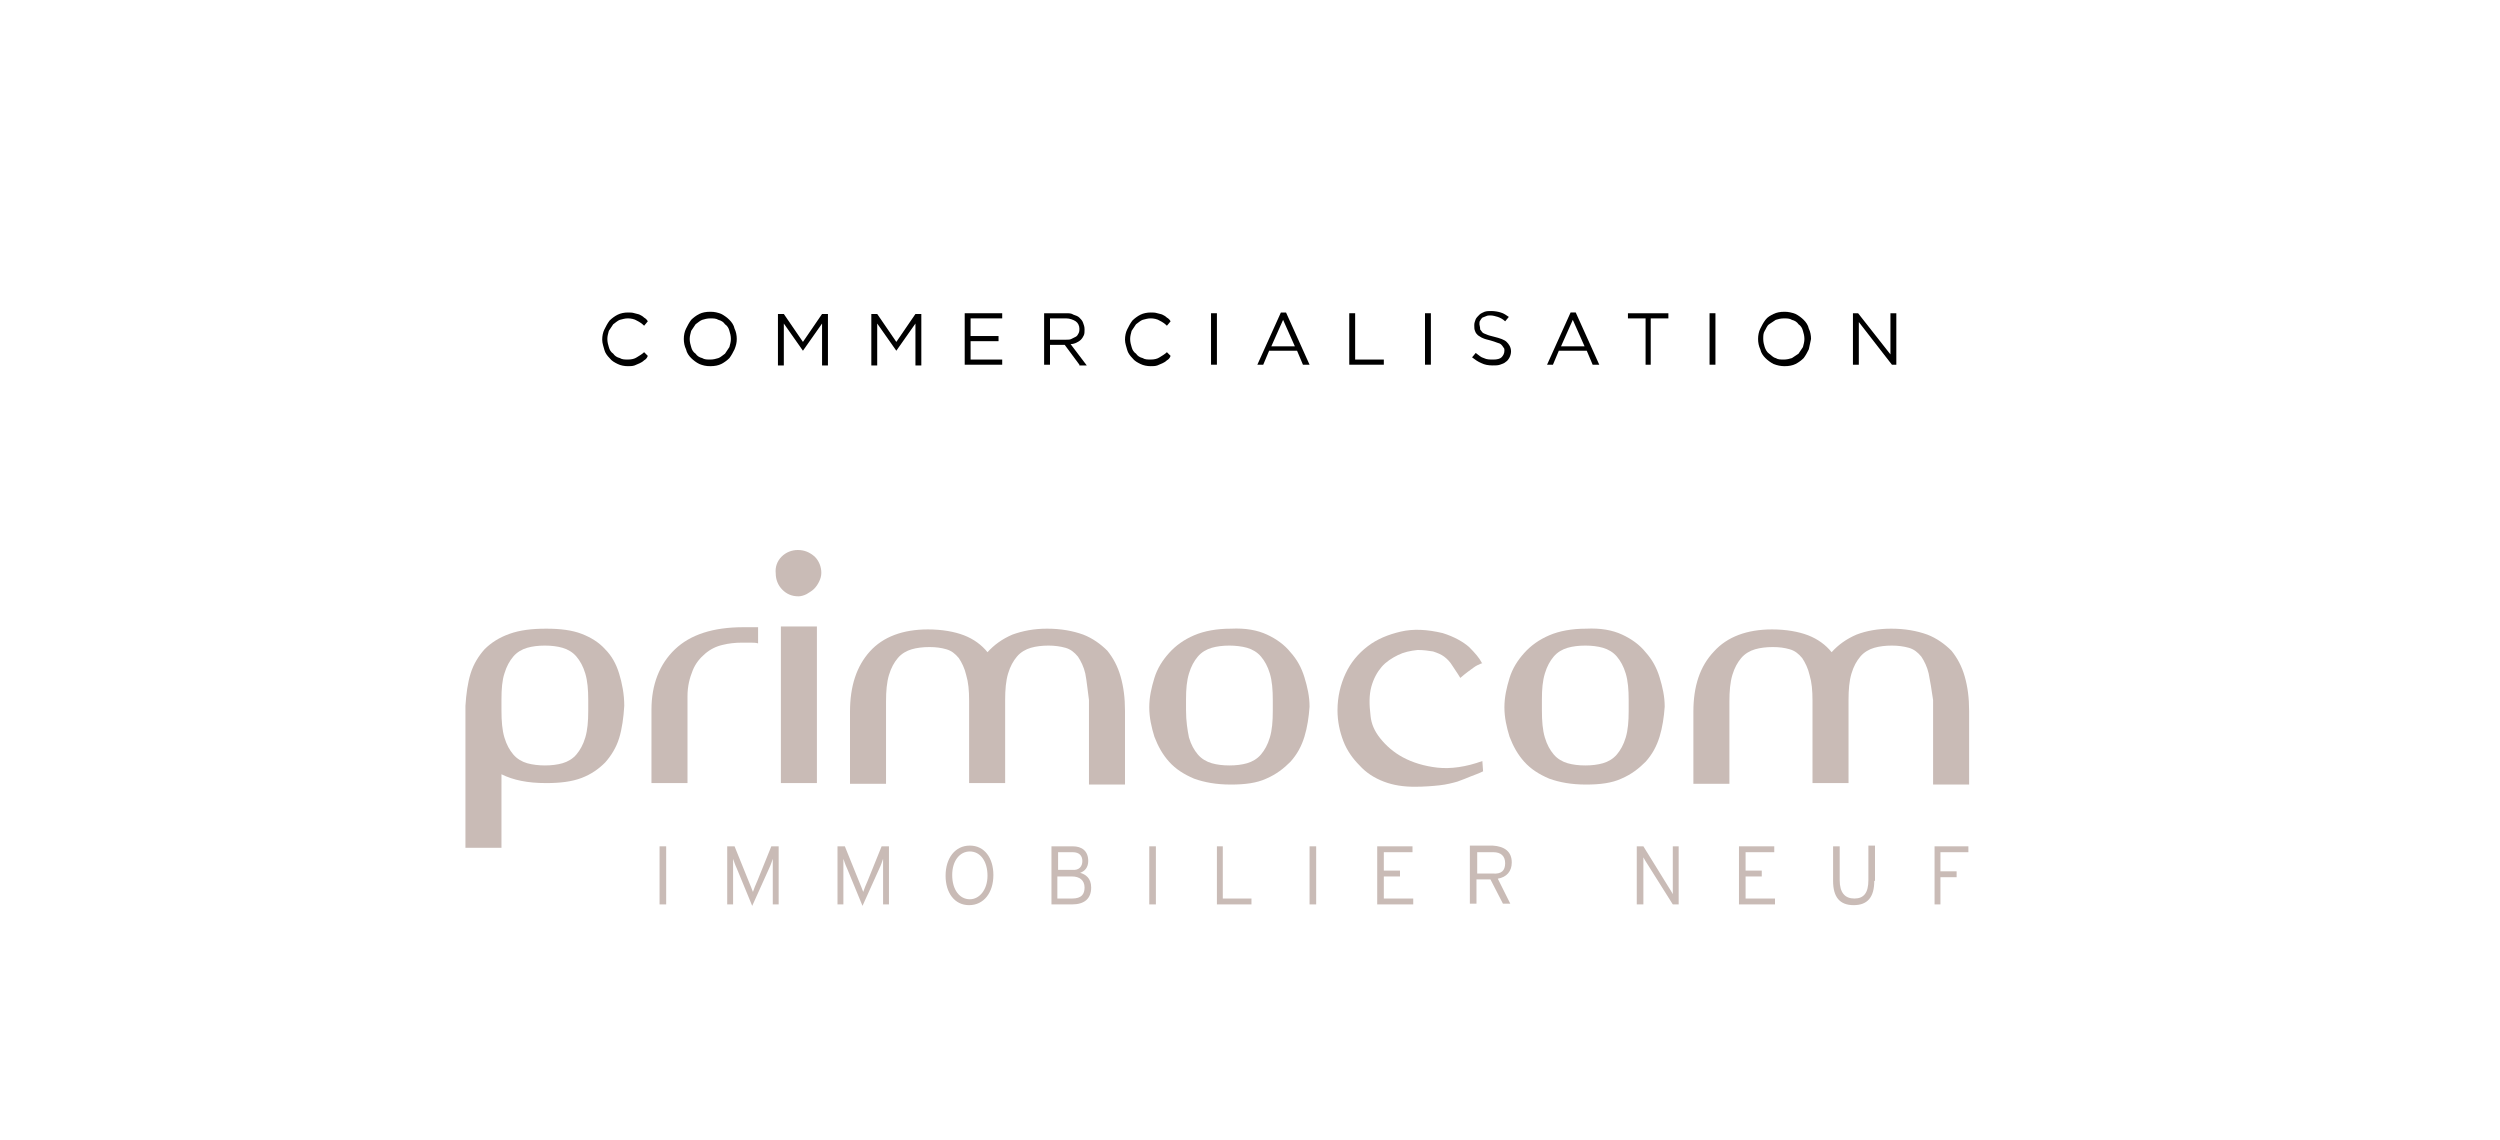 <?xml version="1.0" encoding="utf-8"?>
<!-- Generator: Adobe Illustrator 27.0.0, SVG Export Plug-In . SVG Version: 6.00 Build 0)  -->
<svg version="1.1" id="Calque_1" xmlns="http://www.w3.org/2000/svg" xmlns:xlink="http://www.w3.org/1999/xlink" x="0px" y="0px"
	 viewBox="0 0 340 155" style="enable-background:new 0 0 340 155;" xml:space="preserve">
<style type="text/css">
	.st0{display:none;}
	.st1{display:inline;}
	.st2{clip-path:url(#SVGID_00000054968003355432980430000008727527178343265178_);fill:#DACFCB;}
	
		.st3{clip-path:url(#SVGID_00000054968003355432980430000008727527178343265178_);fill:none;stroke:#E30613;stroke-width:0.391;stroke-miterlimit:10;}
	.st4{clip-path:url(#SVGID_00000137837284253765512140000003347279923791373221_);fill:#C9BBB6;}
	.st5{fill:#C9BBB6;}
	.st6{clip-path:url(#SVGID_00000029041752992055010270000015207083576065136566_);fill:#C9BBB6;}
	.st7{clip-path:url(#SVGID_00000147216820779113034320000010953463617795983004_);fill:#C9BBB6;}
	.st8{clip-path:url(#SVGID_00000136399588719381357910000011090402641173944971_);fill:#C9BBB6;}
	.st9{clip-path:url(#SVGID_00000092429325916126964830000008800886360340496783_);fill:#C9BBB6;}
	.st10{display:inline;fill:#C9BBB6;}
	.st11{clip-path:url(#SVGID_00000075158949473436747600000002108334274002568579_);fill:#C9BBB6;}
	.st12{clip-path:url(#SVGID_00000092458507969959954470000015988143030261500090_);fill:#C9BBB6;}
	.st13{clip-path:url(#SVGID_00000004517075149702521200000011673877547399069620_);fill:#C9BBB6;}
	.st14{clip-path:url(#SVGID_00000175291057825529397300000016160489933517457589_);fill:#C9BBB6;}
	.st15{clip-path:url(#SVGID_00000108284623894106093030000004917606817560694427_);fill:#C9BBB6;}
	.st16{clip-path:url(#SVGID_00000158016789580272814830000012125245585048682668_);fill:#C9BBB6;}
	.st17{clip-path:url(#SVGID_00000158016789580272814830000012125245585048682668_);fill:#FFFFFF;}
	.st18{display:inline;fill:#FFFFFF;}
	.st19{clip-path:url(#SVGID_00000182520217303496368100000010343285247590467766_);fill:#FFFFFF;}
	.st20{clip-path:url(#SVGID_00000124144398209956505420000014429173966173083024_);fill:#FFFFFF;}
	.st21{clip-path:url(#SVGID_00000105392023017951314000000013431455447081336976_);fill:#FFFFFF;}
	.st22{display:inline;fill:#DACFCB;}
</style>
<g class="st0">
	<g class="st1">
		<defs>
			<rect id="SVGID_1_" x="-1.6" y="6.2" width="343.2" height="142.7"/>
		</defs>
		<clipPath id="SVGID_00000155858511777065510380000007458133891020263308_">
			<use xlink:href="#SVGID_1_"  style="overflow:visible;"/>
		</clipPath>
		<path style="clip-path:url(#SVGID_00000155858511777065510380000007458133891020263308_);fill:#DACFCB;" d="M107.9,121.3V120
			c3.5-0.2,6.4-0.9,8.7-2.2c2.3-1.3,3.9-2.8,4.7-4.5c0.5-1,0.8-2.4,1.1-3.9c0.2-1.6,0.4-3.2,0.5-4.8c0.2-5.3,0.2-10.4,0.2-15.2v-15
			V40.3c-2.7,6-5.1,11.4-7.3,16.4c-2.2,5-4.4,9.9-6.6,14.6c-2.2,4.8-4.4,9.6-6.6,14.6c-2.2,5-4.6,10.4-7.3,16.4
			c-0.4,0.8-1,2.1-1.7,3.8c-0.7,1.7-1.4,3.5-2.2,5.3c-0.7,1.8-1.4,3.5-2.1,5c-0.6,1.5-1,2.5-1.2,3h-0.7c-2.6-6-5.1-11.9-7.7-17.8
			c-2.5-5.9-5-11.5-7.4-17C70,79.1,67.7,74,65.6,69.3c-2.1-4.7-4-9-5.7-12.7c-1.7-3.7-3.1-6.8-4.2-9.3c-1.1-2.5-1.8-4.2-2.2-5.1
			c0,5.3,0,10-0.1,14.1c0,4.1-0.1,8.1-0.1,12.1c0,4-0.1,8.2-0.1,12.6v15.5c0,3.8,0.1,7.1,0.4,9.8c0.2,2.8,0.8,5.1,1.8,7
			c1,1.9,2.4,3.4,4.4,4.5c2,1.1,4.7,1.9,8.2,2.4v1.2H36.5v-1.2c2.8-0.6,5.1-1.4,6.9-2.5c1.8-1.1,3.2-2.6,4.2-4.5
			c1-1.9,1.8-4.3,2.3-7.2c0.5-2.9,0.8-6.3,0.8-10.4c0.2-3.5,0.3-7.5,0.4-12.3c0.1-4.7,0.1-9.8,0.1-15.2v-5.9v-4.6v-4.7
			c0-1.6,0-3.6-0.1-5.9c-0.1-2.3-0.6-4.1-1.4-5.5c-0.9-1.4-1.9-2.5-3.1-3.3c-1.2-0.8-2.5-1.4-3.9-1.8c-1.4-0.4-2.5-0.6-3.5-0.8v-1.2
			h25.7l28.9,65.7c3.5-7.6,7-15.3,10.4-22.8c3.4-7.6,6.4-14.4,9.1-20.5c2.7-6.1,4.9-11.2,6.6-15.3c1.7-4.1,2.7-6.4,3-7.1h25.7v1.2
			c-3.3,0.1-5.8,0.8-7.5,2.1c-1.7,1.3-2.9,2.8-3.6,4.6c-0.5,1.4-0.8,3.5-1,6.4c-0.2,2.9-0.3,5.8-0.4,8.6c-0.1,3.9-0.1,7.6-0.1,11.2
			v11v13c0,4.3,0,8.8,0.1,13.5c0,1.5,0.1,3.1,0.3,4.6c0.2,1.6,0.5,2.8,1,3.7c0.1,0.2,0.4,0.5,0.9,1.1c0.5,0.6,1.3,1.2,2.2,1.9
			c1,0.7,2.2,1.3,3.6,1.8c1.4,0.5,3.1,0.8,5.1,0.9v1.2H107.9z"/>
		<path style="clip-path:url(#SVGID_00000155858511777065510380000007458133891020263308_);fill:#DACFCB;" d="M162.8,89.2
			c-0.6,0.6-1.2,0.8-2.1,0.8c-0.8,0-1.5-0.3-2-0.9c-0.6-0.6-0.9-1.2-0.9-2c0-0.8,0.3-1.5,0.8-2c0.6-0.5,1.2-0.8,2.1-0.8
			s1.5,0.3,2.1,0.8c0.6,0.5,0.8,1.2,0.8,2C163.7,88,163.4,88.7,162.8,89.2 M155.2,121.3v-0.5c0.4,0,0.9-0.1,1.3-0.1
			c0.4-0.1,0.8-0.1,1.1-0.3c0.3-0.1,0.6-0.3,0.9-0.5c0.2-0.2,0.3-0.5,0.3-0.8v-18.3c0-0.3,0-0.5-0.1-0.7c-0.1-0.2-0.2-0.4-0.5-0.6
			c-0.3-0.2-0.7-0.4-1.1-0.6c-0.4-0.2-0.9-0.4-1.4-0.6v-0.3l7.2-2.3h0.3v23.8c0.1,0.4,0.2,0.6,0.5,0.8c0.2,0.2,0.5,0.3,0.8,0.3
			c0.3,0.1,0.7,0.1,1,0.1s0.7,0.1,1.1,0.1v0.5H155.2z M172.1,121.3v-0.6c1.6-0.1,2.7-0.3,3.3-0.5c0.5-0.2,0.8-0.6,0.8-1.2V88.4
			c0-0.3,0-0.5-0.1-0.6c-0.1-0.1-0.2-0.3-0.5-0.5c-0.3-0.2-0.8-0.5-1.4-0.8c-0.6-0.4-1.2-0.6-1.6-0.8v-0.3l7.6-2.5h0.4v36.5
			c0,0.4,0.1,0.6,0.2,0.8c0.2,0.2,0.4,0.3,0.7,0.4c0.3,0.1,0.7,0.1,1.2,0.1c0.5,0,1.1,0.1,1.8,0.1v0.6H172.1z M189.2,121.3v-0.6
			c1.6-0.1,2.7-0.3,3.2-0.5c0.5-0.2,0.8-0.6,0.8-1.2V88.4c0-0.3,0-0.5-0.1-0.6c-0.1-0.1-0.2-0.3-0.5-0.5c-0.3-0.2-0.8-0.5-1.4-0.8
			c-0.6-0.4-1.2-0.6-1.6-0.8v-0.3l7.6-2.5h0.4v36.5c0,0.4,0.1,0.6,0.2,0.8c0.2,0.2,0.4,0.3,0.7,0.4c0.3,0.1,0.7,0.1,1.2,0.1
			c0.5,0,1.1,0.1,1.8,0.1v0.6H189.2z M216.6,93.9l-0.5-0.3l5.5-9.4c0.8,0,1.3,0.1,1.7,0.4c0.3,0.3,0.6,0.6,0.8,0.9v0.3L216.6,93.9z
			 M228.1,115.8c-0.5,1-1.2,1.9-2,2.7c-0.9,0.8-1.9,1.5-3.1,2c-1.2,0.5-2.5,0.8-4,0.8c-1.8,0-3.5-0.3-5-1c-1.5-0.7-2.8-1.6-3.8-2.9
			c-1-1.2-1.9-2.7-2.4-4.3c-0.6-1.7-0.9-3.4-0.9-5.2c0-1.5,0.3-3,0.8-4.4c0.5-1.5,1.3-2.8,2.3-4c1-1.2,2.2-2.1,3.6-2.9
			c1.4-0.7,3-1.1,4.7-1.1c1.4,0,2.7,0.2,3.9,0.5c1.2,0.4,2.3,0.9,3.2,1.6c0.9,0.7,1.6,1.6,2.2,2.7c0.6,1.1,0.9,2.4,1,3.9h-17.1
			c0,0.3,0,0.6-0.1,1c0,0.4-0.1,0.8-0.1,1.1c0,1.5,0.2,2.9,0.6,4.3c0.4,1.4,1,2.6,1.9,3.6c0.8,1,1.8,1.9,3.1,2.5
			c1.2,0.6,2.7,0.9,4.3,0.9c1.8,0,3.3-0.5,4.7-1.4c1.3-0.9,2.2-2,2.6-3.3l0.4,0.1C228.9,114,228.6,114.9,228.1,115.8 M222,97.9
			c-0.9-0.9-2.1-1.4-3.7-1.4c-1,0-1.9,0.3-2.7,0.9c-0.8,0.6-1.5,1.3-2.1,2.1c-0.6,0.8-1,1.6-1.4,2.4c-0.3,0.8-0.5,1.4-0.6,1.8h2.2
			c0.6,0,1.3,0,1.9,0c0.6,0,1.3,0,1.9-0.1c0.7,0,1.4,0,2.2,0c0.5,0,1,0,1.5-0.1c0.5,0,0.9-0.1,1.2-0.3c0.2-0.3,0.4-0.6,0.6-0.8
			c0.1-0.2,0.2-0.6,0.2-1.1C223.3,100,222.9,98.8,222,97.9 M252,117.1c-0.6,1-1.3,1.8-2.2,2.5c-0.9,0.6-2,1.1-3.2,1.4
			c-1.2,0.3-2.4,0.4-3.8,0.4c-1.6,0-3-0.1-4.4-0.4c-1.4-0.3-2.7-0.7-3.8-1.2v-7h0.4c0.3,0.9,0.6,1.8,1.1,2.7
			c0.4,0.9,0.9,1.8,1.5,2.6c0.6,0.8,1.3,1.5,2.2,2c0.8,0.5,1.9,0.8,3,0.8c1.7,0,3.1-0.5,4.1-1.5c1-1,1.5-2.5,1.5-4.5
			c0-1.1-0.3-2-1-2.7c-0.7-0.7-1.6-1.2-2.8-1.5c-1-0.2-1.9-0.4-2.8-0.6c-0.9-0.2-1.7-0.4-2.4-0.7c-1.3-0.5-2.4-1.3-3.3-2.4
			c-0.8-1.1-1.2-2.5-1.2-4.1c0-1.1,0.2-2.1,0.7-3c0.5-0.9,1.1-1.7,1.9-2.3c0.8-0.6,1.7-1.1,2.7-1.5c1-0.3,2.1-0.5,3.3-0.5
			c1.5,0,2.8,0.1,3.9,0.4c1.1,0.3,2.2,0.6,3.3,1l0.6,6.6l-0.4,0.1c-0.5-1.1-1-2.1-1.5-3c-0.5-0.9-1-1.7-1.7-2.3
			c-0.6-0.7-1.3-1.2-2.1-1.5c-0.8-0.4-1.6-0.5-2.6-0.5c-0.6,0-1.2,0.1-1.8,0.3s-1.1,0.5-1.5,0.9c-0.4,0.4-0.8,0.9-1.1,1.5
			c-0.3,0.6-0.4,1.3-0.4,2.2c0,1.3,0.4,2.3,1.1,2.8c0.7,0.6,1.7,1,2.8,1.3c0.8,0.2,1.6,0.4,2.6,0.6c0.9,0.2,1.7,0.4,2.4,0.6
			c1.6,0.4,3,1.2,4.1,2.5c1.1,1.2,1.7,2.8,1.7,4.6C252.8,114.9,252.5,116.1,252,117.1 M266.1,89.2c-0.5,0.6-1.2,0.8-2.1,0.8
			c-0.8,0-1.5-0.3-2-0.9c-0.6-0.6-0.9-1.2-0.9-2c0-0.8,0.3-1.5,0.8-2c0.5-0.5,1.2-0.8,2.1-0.8c0.8,0,1.5,0.3,2.1,0.8
			c0.6,0.5,0.8,1.2,0.8,2C266.9,88,266.6,88.7,266.1,89.2 M258.5,121.3v-0.5c0.4,0,0.9-0.1,1.3-0.1c0.4-0.1,0.8-0.1,1.1-0.3
			c0.3-0.1,0.6-0.3,0.9-0.5c0.2-0.2,0.3-0.5,0.3-0.8v-18.3c0-0.3,0-0.5-0.1-0.7c-0.1-0.2-0.2-0.4-0.5-0.6c-0.3-0.2-0.7-0.4-1.1-0.6
			c-0.4-0.2-0.9-0.4-1.4-0.6v-0.3l7.2-2.3h0.3v23.8c0.1,0.4,0.2,0.6,0.5,0.8c0.2,0.2,0.5,0.3,0.8,0.3c0.3,0.1,0.7,0.1,1,0.1
			s0.7,0.1,1.1,0.1v0.5H258.5z M299.3,118.1c-0.3,0.6-0.7,1.2-1.1,1.7c-0.5,0.5-1,0.9-1.6,1.2c-0.6,0.3-1.3,0.4-2.1,0.4
			c-1.2,0-2.3-0.4-3.2-1.1c-0.9-0.7-1.4-2-1.4-3.7l-0.1-0.1c-0.3,0.5-0.7,1-1.1,1.5c-0.5,0.6-1,1.1-1.7,1.6
			c-0.7,0.5-1.4,0.9-2.2,1.2c-0.8,0.3-1.7,0.5-2.6,0.5c-0.6,0-1.1-0.1-1.7-0.2s-1.1-0.4-1.6-0.9c-0.5-0.4-0.9-0.9-1.2-1.6
			c-0.3-0.6-0.5-1.4-0.5-2.3c0-1,0.4-2,1.2-2.9c0.8-0.9,1.8-1.8,3-2.5c1.2-0.7,2.2-1.4,3.1-1.9c0.9-0.5,1.7-1,2.4-1.4s1.3-0.7,1.8-1
			c0.5-0.3,1-0.5,1.3-0.7v-5.5c0-0.1-0.1-0.2-0.2-0.5c-0.1-0.3-0.3-0.5-0.6-0.8c-0.3-0.3-0.7-0.5-1.3-0.8c-0.5-0.2-1.2-0.3-2.1-0.3
			c-0.6,0-1.1,0.1-1.7,0.3c-0.6,0.2-1,0.4-1.5,0.7c-0.4,0.3-0.8,0.6-1,0.9c-0.2,0.3-0.4,0.6-0.4,0.8v2.4c0,0.5-0.3,0.9-0.8,1.3
			c-0.5,0.4-1.1,0.6-1.7,0.6c-0.6,0-1.1-0.2-1.5-0.6c-0.4-0.4-0.6-0.9-0.6-1.4c0-0.4,0.1-0.8,0.3-1.2c0.2-0.4,0.5-0.7,0.8-1
			c0.3-0.3,0.7-0.5,1-0.7s0.7-0.4,1-0.6c0.9-0.5,1.9-1,2.8-1.5c1-0.5,1.9-0.9,2.7-1.3c0.9-0.4,1.7-0.6,2.4-0.9
			c0.7-0.2,1.3-0.3,1.8-0.3c0.9,0,1.8,0.2,2.6,0.7c0.8,0.5,1.4,1.1,1.8,1.8c0.1,0.2,0.2,0.7,0.3,1.3c0,0.6,0.1,1.2,0.1,1.8
			c0,1.3,0,2.4,0,3.5c0,1,0,2,0,3c0,1,0,1.9,0,3c0,1,0,2.1,0,3.3c0,1.6,0.3,2.7,0.8,3.2c0.5,0.5,1.2,0.8,1.9,0.8
			c0.8,0,1.4-0.2,1.8-0.5c0.4-0.3,0.7-0.8,0.8-1.3h0.3C299.8,116.8,299.6,117.4,299.3,118.1 M289.9,106.8c-0.6,0.5-1.4,1-2.4,1.5
			c-1,0.5-1.9,1.1-2.8,1.7c-0.9,0.6-1.7,1.3-2.3,2c-0.7,0.7-1,1.6-1,2.5c0,0.9,0.3,1.8,1,2.5c0.6,0.7,1.5,1.1,2.5,1.1
			c0.9,0,1.7-0.1,2.5-0.3c0.7-0.2,1.4-0.6,2-1.2c0.4-0.4,0.6-0.9,0.6-1.5V106.8z"/>
		
			<path style="clip-path:url(#SVGID_00000155858511777065510380000007458133891020263308_);fill:none;stroke:#E30613;stroke-width:0.391;stroke-miterlimit:10;" d="
			M126,27.6l-43.1,97 M53.5,42.1l35.9,81.8 M93.7,100L62.3,28.1 M128.7,27.6l-43.1,97 M123.1,21v104 M159.1,46.8
			c0-6.2-5-11.2-11.2-11.2c-6.2,0-11.2,5-11.2,11.2c0,6.2,5,11.2,11.2,11.2C154,58,159.1,52.9,159.1,46.8z M135.9,108.1V56
			 M24.1,121.3h148.4 M83.9,130.6V6.2 M93.8,113.1V55.2 M27.2,66.2h124.5 M53.5,98.2v-75 M49,22V133 M108.8,34.3h45.5 M24.9,34.4
			h54.3"/>
	</g>
	<g class="st1">
		<path d="M85.5,144.4L85.5,144.4c0-0.1,0.1-0.1,0.1-0.1c0.1,0,0.1,0,0.2-0.1c0.1,0,0.1-0.1,0.2-0.1c0.1-0.1,0.1-0.1,0.1-0.2
			c0-0.1,0-0.1,0-0.3c0-0.1-0.1-0.3-0.1-0.4c-0.1-0.2-0.1-0.4-0.2-0.6c-0.1-0.2-0.2-0.4-0.2-0.7h-2.3c-0.1,0.2-0.2,0.4-0.3,0.6
			c-0.1,0.2-0.2,0.4-0.2,0.6c-0.1,0.3-0.2,0.5-0.2,0.7c0,0.1,0,0.1,0.1,0.2c0,0,0.1,0.1,0.2,0.1c0.1,0,0.2,0.1,0.2,0.1s0.2,0,0.2,0
			v0.1h-1.9v-0.1c0.2,0,0.3-0.1,0.4-0.1c0.1-0.1,0.2-0.1,0.2-0.1c0,0,0.1-0.1,0.2-0.3c0.1-0.2,0.2-0.4,0.3-0.7
			c0.1-0.3,0.3-0.6,0.4-0.9s0.3-0.7,0.5-1.1c0.2-0.4,0.3-0.7,0.5-1.1c0.2-0.4,0.3-0.7,0.4-1l-0.1-0.2c0.1,0,0.2-0.1,0.3-0.2
			c0.1-0.1,0.2-0.1,0.2-0.2c0.1-0.1,0.1-0.1,0.2-0.2s0.1-0.1,0.1-0.2H85c0.2,0.5,0.4,0.9,0.5,1.4c0.2,0.4,0.3,0.8,0.5,1.2
			c0.1,0.4,0.3,0.8,0.4,1.2s0.3,0.7,0.4,1.1c0.1,0.2,0.1,0.3,0.2,0.4c0.1,0.1,0.1,0.3,0.2,0.4c0,0,0,0.1,0.1,0.1s0.1,0.1,0.2,0.2
			c0.1,0.1,0.1,0.1,0.2,0.2c0.1,0,0.2,0.1,0.3,0.1v0.1H85.5z M84.3,139.2c0,0.1-0.1,0.2-0.2,0.4c-0.1,0.2-0.1,0.4-0.2,0.6
			c-0.1,0.2-0.2,0.5-0.3,0.8c-0.1,0.3-0.2,0.6-0.4,1h2.2c-0.1-0.3-0.2-0.5-0.3-0.8c-0.1-0.3-0.2-0.5-0.3-0.8
			c-0.1-0.2-0.2-0.5-0.3-0.7C84.4,139.5,84.4,139.3,84.3,139.2z"/>
		<path d="M94.8,138.4c-0.1,0.1-0.2,0.2-0.3,0.4c0,0,0,0.1,0,0.2c0,0.1,0,0.2,0,0.3c0,0.1,0,0.2,0,0.4c0,0.1,0,0.3,0,0.4
			c0,0.2,0,0.5,0,0.8c0,0.3,0,0.7,0,1c0,0.1,0,0.2,0,0.4s0,0.3-0.1,0.5s-0.1,0.4-0.2,0.6s-0.2,0.4-0.4,0.5c-0.2,0.2-0.4,0.3-0.7,0.4
			c-0.3,0.1-0.6,0.1-1.1,0.1c-0.4,0-0.8,0-1.1-0.1c-0.3-0.1-0.5-0.2-0.7-0.4c-0.2-0.1-0.3-0.3-0.4-0.5c-0.1-0.2-0.2-0.4-0.2-0.5
			s-0.1-0.3-0.1-0.5c0-0.1,0-0.2,0-0.3c0-0.2,0-0.4,0-0.6s0-0.6,0-0.9v-1.2c0-0.1,0-0.2,0-0.3s0-0.2,0-0.3c0-0.1,0-0.2,0-0.2
			c0-0.1,0-0.1-0.1-0.2c-0.1-0.1-0.2-0.2-0.3-0.2c-0.1,0-0.3-0.1-0.4-0.1v-0.1h2.6v0.1c-0.1,0-0.2,0-0.3,0.1c-0.1,0-0.2,0.1-0.3,0.1
			c-0.1,0-0.1,0.1-0.2,0.2s-0.1,0.2-0.1,0.3c0,0.2,0,0.3,0,0.4s0,0.2,0,0.3c0,0.1,0,0.2,0,0.3c0,0.1,0,0.3,0,0.4c0,0.2,0,0.4,0,0.5
			s0,0.3,0,0.4c0,0.1,0,0.3,0,0.4s0,0.3,0,0.4c0,0.3,0.1,0.6,0.1,0.8s0.2,0.5,0.4,0.6c0.2,0.2,0.3,0.3,0.6,0.4
			c0.2,0.1,0.5,0.1,0.8,0.1c0.3,0,0.6,0,0.8-0.1c0.2-0.1,0.4-0.2,0.6-0.3c0.2-0.1,0.3-0.3,0.4-0.5s0.2-0.4,0.2-0.6
			c0-0.2,0.1-0.4,0.1-0.6c0-0.2,0-0.4,0-0.6c0-0.2,0-0.3,0-0.4c0-0.1,0-0.2,0-0.4c0-0.1,0-0.2,0-0.3c0-0.1,0-0.2,0-0.4
			c0-0.1,0-0.2,0-0.4c0-0.1,0-0.2,0-0.3c0-0.1,0-0.2,0-0.3c0-0.1,0-0.2-0.1-0.2c-0.1-0.2-0.2-0.3-0.3-0.4c-0.1-0.1-0.4-0.2-0.6-0.2
			v-0.1h2.2v0.1C95.1,138.3,94.9,138.3,94.8,138.4z"/>
		<path d="M104.3,140.2c-0.1-0.3-0.2-0.5-0.3-0.8c-0.2-0.2-0.3-0.5-0.5-0.6c-0.2-0.2-0.4-0.3-0.7-0.4c-0.3-0.1-0.5-0.2-0.8-0.2
			c-0.4,0-0.8,0.1-1.1,0.3s-0.6,0.4-0.8,0.7c-0.2,0.3-0.4,0.6-0.5,1c-0.1,0.4-0.2,0.8-0.2,1.2c0,0.4,0.1,0.8,0.2,1.2
			c0.1,0.4,0.3,0.7,0.5,1c0.2,0.3,0.5,0.5,0.8,0.6s0.7,0.2,1,0.2c0.3,0,0.6-0.1,0.8-0.2s0.5-0.3,0.7-0.4c0.2-0.2,0.4-0.4,0.5-0.6
			c0.1-0.2,0.2-0.5,0.3-0.7h0.1l0,1.9h-0.1c-0.1-0.1-0.1-0.2-0.2-0.3c-0.1-0.1-0.1-0.1-0.2-0.1c0,0-0.1,0-0.2,0.1
			c-0.1,0.1-0.2,0.1-0.4,0.2s-0.4,0.1-0.6,0.2s-0.5,0.1-0.9,0.1c-0.5,0-1-0.1-1.5-0.2c-0.4-0.2-0.8-0.4-1.1-0.7s-0.5-0.6-0.7-1
			c-0.2-0.4-0.2-0.8-0.2-1.3c0-0.1,0-0.2,0-0.4c0-0.1,0-0.3,0.1-0.4c0-0.2,0.1-0.3,0.2-0.5c0.1-0.2,0.2-0.3,0.3-0.5
			c0.1-0.2,0.3-0.4,0.5-0.6s0.4-0.3,0.6-0.5c0.2-0.1,0.5-0.2,0.8-0.3s0.7-0.1,1-0.1c0.3,0,0.7,0,0.9,0.1s0.5,0.1,0.7,0.2
			c0.2,0.1,0.3,0.1,0.4,0.2c0.1,0.1,0.1,0.1,0.2,0.1s0,0,0.1,0c0,0,0.1-0.1,0.1-0.1c0,0,0.1-0.1,0.1-0.1c0,0,0.1-0.1,0.1-0.2h0.1
			v1.9L104.3,140.2z"/>
		<path d="M111.5,140.2c-0.1-0.3-0.2-0.5-0.3-0.8c-0.2-0.2-0.3-0.5-0.5-0.6c-0.2-0.2-0.4-0.3-0.7-0.4c-0.3-0.1-0.5-0.2-0.8-0.2
			c-0.4,0-0.8,0.1-1.1,0.3s-0.6,0.4-0.8,0.7c-0.2,0.3-0.4,0.6-0.5,1c-0.1,0.4-0.2,0.8-0.2,1.2c0,0.4,0.1,0.8,0.2,1.2
			c0.1,0.4,0.3,0.7,0.5,1c0.2,0.3,0.5,0.5,0.8,0.6s0.7,0.2,1,0.2c0.3,0,0.6-0.1,0.8-0.2s0.5-0.3,0.7-0.4c0.2-0.2,0.4-0.4,0.5-0.6
			c0.1-0.2,0.2-0.5,0.3-0.7h0.1l0,1.9h-0.1c-0.1-0.1-0.1-0.2-0.2-0.3c-0.1-0.1-0.1-0.1-0.2-0.1c0,0-0.1,0-0.2,0.1
			c-0.1,0.1-0.2,0.1-0.4,0.2s-0.4,0.1-0.6,0.2s-0.5,0.1-0.9,0.1c-0.5,0-1-0.1-1.5-0.2c-0.4-0.2-0.8-0.4-1.1-0.7s-0.5-0.6-0.7-1
			c-0.2-0.4-0.2-0.8-0.2-1.3c0-0.1,0-0.2,0-0.4c0-0.1,0-0.3,0.1-0.4c0-0.2,0.1-0.3,0.2-0.5c0.1-0.2,0.2-0.3,0.3-0.5
			c0.1-0.2,0.3-0.4,0.5-0.6s0.4-0.3,0.6-0.5c0.2-0.1,0.5-0.2,0.8-0.3s0.7-0.1,1-0.1c0.3,0,0.7,0,0.9,0.1s0.5,0.1,0.7,0.2
			c0.2,0.1,0.3,0.1,0.4,0.2c0.1,0.1,0.1,0.1,0.2,0.1s0,0,0.1,0c0,0,0.1-0.1,0.1-0.1c0,0,0.1-0.1,0.1-0.1c0,0,0.1-0.1,0.1-0.2h0.1
			v1.9L111.5,140.2z"/>
		<path d="M115.9,144.4h-5.3v-0.1c0.1,0,0.3-0.1,0.4-0.1c0.1-0.1,0.2-0.1,0.3-0.2c0,0,0.1-0.1,0.1-0.2c0-0.1,0-0.1,0-0.2
			c0-0.1,0-0.2,0-0.3c0-0.1,0-0.2,0-0.3c0-0.1,0-0.2,0-0.3s0-0.3,0-0.5c0-0.2,0-0.3,0-0.5c0-0.2,0-0.3,0-0.5v-1.7c0-0.1,0-0.2,0-0.3
			c0-0.1,0-0.2,0-0.3c0-0.1,0-0.2,0-0.3c0-0.1,0-0.1-0.1-0.2c-0.1-0.1-0.2-0.2-0.3-0.2c-0.1,0-0.2-0.1-0.4-0.1v-0.1h4.8l0.6,1.4
			l-0.1,0c-0.5-0.6-0.9-1-1.3-1.2c-0.1,0-0.3-0.1-0.5-0.1c-0.3,0-0.6-0.1-1-0.1c-0.1,0-0.2,0-0.4,0c-0.1,0-0.2,0-0.3,0
			c0,0.1,0,0.3,0,0.6c0,0.3,0,0.6,0,1c0,0.2,0,0.4,0,0.6c0,0.2,0,0.3,0,0.4c0,0.1,0,0.2,0,0.2c0,0,0,0.1,0,0.1c0,0,0.1,0,0.2,0
			s0.2,0,0.3,0c0.1,0,0.2,0,0.3,0c0.1,0,0.2,0,0.3,0c0.2,0,0.3-0.1,0.4-0.2c0.1-0.1,0.2-0.2,0.3-0.3c0.1-0.1,0.1-0.2,0.2-0.3
			c0-0.1,0.1-0.3,0.1-0.4h0.1v2.7h-0.1c0-0.2-0.1-0.4-0.2-0.6s-0.2-0.3-0.3-0.4c-0.1-0.1-0.2-0.1-0.3-0.2s-0.3-0.1-0.5-0.1
			c-0.1,0-0.2,0-0.2,0c-0.1,0-0.1,0-0.2,0c-0.1,0-0.1,0-0.2,0c-0.1,0-0.1,0-0.2,0c0,0.1,0,0.2,0,0.4s0,0.3,0,0.5c0,0.1,0,0.2,0,0.3
			s0,0.2,0,0.3c0,0.1,0,0.2,0,0.3c0,0.1,0,0.2,0,0.2c0,0.2,0,0.4,0,0.5c0,0.2,0,0.3,0.1,0.4c0.1,0.1,0.2,0.1,0.4,0.2
			s0.4,0.1,0.6,0.1c0.1,0,0.2,0,0.4,0s0.3,0,0.5,0c0.2,0,0.4-0.1,0.5-0.1c0.2-0.1,0.3-0.2,0.5-0.3c0.1-0.1,0.3-0.3,0.4-0.4
			s0.3-0.4,0.4-0.6l0.1,0L115.9,144.4z"/>
		<path d="M123.5,138.4c-0.1,0.1-0.2,0.2-0.3,0.4c0,0,0,0.1,0,0.2c0,0.1,0,0.2,0,0.3c0,0.1,0,0.2,0,0.4c0,0.1,0,0.3,0,0.4
			c0,0.2,0,0.5,0,0.8c0,0.3,0,0.7,0,1c0,0.1,0,0.2,0,0.4s0,0.3-0.1,0.5s-0.1,0.4-0.2,0.6s-0.2,0.4-0.4,0.5c-0.2,0.2-0.4,0.3-0.7,0.4
			c-0.3,0.1-0.6,0.1-1.1,0.1c-0.4,0-0.8,0-1.1-0.1c-0.3-0.1-0.5-0.2-0.7-0.4c-0.2-0.1-0.3-0.3-0.4-0.5c-0.1-0.2-0.2-0.4-0.2-0.5
			s-0.1-0.3-0.1-0.5c0-0.1,0-0.2,0-0.3c0-0.2,0-0.4,0-0.6s0-0.6,0-0.9v-1.2c0-0.1,0-0.2,0-0.3s0-0.2,0-0.3c0-0.1,0-0.2,0-0.2
			c0-0.1,0-0.1-0.1-0.2c-0.1-0.1-0.2-0.2-0.3-0.2c-0.1,0-0.3-0.1-0.4-0.1v-0.1h2.6v0.1c-0.1,0-0.2,0-0.3,0.1c-0.1,0-0.2,0.1-0.3,0.1
			c-0.1,0-0.1,0.1-0.2,0.2s-0.1,0.2-0.1,0.3c0,0.2,0,0.3,0,0.4s0,0.2,0,0.3c0,0.1,0,0.2,0,0.3c0,0.1,0,0.3,0,0.4c0,0.2,0,0.4,0,0.5
			s0,0.3,0,0.4c0,0.1,0,0.3,0,0.4s0,0.3,0,0.4c0,0.3,0.1,0.6,0.1,0.8s0.2,0.5,0.4,0.6c0.2,0.2,0.3,0.3,0.6,0.4
			c0.2,0.1,0.5,0.1,0.8,0.1c0.3,0,0.6,0,0.8-0.1c0.2-0.1,0.4-0.2,0.6-0.3c0.2-0.1,0.3-0.3,0.4-0.5s0.2-0.4,0.2-0.6
			c0-0.2,0.1-0.4,0.1-0.6c0-0.2,0-0.4,0-0.6c0-0.2,0-0.3,0-0.4c0-0.1,0-0.2,0-0.4c0-0.1,0-0.2,0-0.3c0-0.1,0-0.2,0-0.4
			c0-0.1,0-0.2,0-0.4c0-0.1,0-0.2,0-0.3c0-0.1,0-0.2,0-0.3c0-0.1,0-0.2-0.1-0.2c-0.1-0.2-0.2-0.3-0.3-0.4c-0.1-0.1-0.4-0.2-0.6-0.2
			v-0.1h2.2v0.1C123.8,138.3,123.6,138.3,123.5,138.4z"/>
		<path d="M129.7,144.4c-0.1-0.1-0.1-0.1-0.1-0.1c0,0,0-0.1-0.1-0.1c0,0-0.1-0.1-0.1-0.2c0-0.1-0.1-0.2-0.2-0.3
			c-0.1-0.2-0.2-0.3-0.3-0.4c-0.1-0.1-0.2-0.3-0.3-0.4c-0.1-0.1-0.2-0.3-0.3-0.4c-0.1-0.1-0.2-0.3-0.4-0.4c-0.1-0.1-0.2-0.3-0.4-0.4
			c-0.1-0.1-0.3-0.2-0.4-0.2c-0.1,0-0.2,0-0.3,0c-0.1,0-0.1,0-0.2,0c0,0.4,0,0.7,0,1s0,0.5,0,0.7c0,0.2,0,0.3,0,0.5
			c0,0.1,0,0.2,0.1,0.3c0,0.1,0.1,0.2,0.3,0.2s0.3,0.1,0.6,0.1v0.1h-2.8v-0.1c0.1,0,0.3-0.1,0.4-0.1c0.1,0,0.2-0.1,0.3-0.2
			c0,0,0.1-0.1,0.1-0.2s0-0.1,0-0.2s0-0.2,0-0.3c0-0.1,0-0.2,0-0.3c0-0.1,0-0.2,0-0.3s0-0.3,0-0.5c0-0.2,0-0.3,0-0.5
			c0-0.2,0-0.3,0-0.5v-1.7c0-0.1,0-0.2,0-0.3s0-0.2,0-0.3c0-0.1,0-0.2,0-0.3c0-0.1,0-0.1-0.1-0.2c-0.1-0.1-0.2-0.2-0.3-0.2
			c-0.1,0-0.2-0.1-0.4-0.1v-0.1c0,0,0.2,0,0.4,0c0.2,0,0.4,0,0.7,0c0.2,0,0.5,0,0.7,0c0.2,0,0.5,0,0.6,0c0.4,0,0.7,0,1,0
			c0.3,0,0.6,0.1,0.8,0.2c0.3,0.1,0.5,0.3,0.6,0.5c0.2,0.2,0.2,0.5,0.2,0.9c0,0.2,0,0.4-0.1,0.6s-0.2,0.3-0.3,0.5
			c-0.1,0.1-0.3,0.2-0.5,0.3s-0.4,0.2-0.5,0.2v0c0.1,0.1,0.2,0.1,0.3,0.2s0.2,0.2,0.3,0.3c0.2,0.2,0.3,0.5,0.5,0.7s0.3,0.5,0.5,0.7
			c0.2,0.3,0.4,0.5,0.6,0.7c0.2,0.1,0.4,0.2,0.7,0.3v0.1H129.7z M128.8,139c-0.1-0.2-0.4-0.4-0.6-0.5c-0.1-0.1-0.3-0.1-0.4-0.1
			c-0.2,0-0.3,0-0.5,0c-0.1,0-0.2,0-0.3,0s-0.1,0-0.2,0c0,0,0,0.1,0,0.1c0,0,0,0.1,0,0.1c0,0,0,0.1,0,0.2c0,0.1,0,0.2,0,0.3
			c0,0.2,0,0.4,0,0.7c0,0.3,0,0.5,0,0.7c0,0.2,0,0.4,0,0.6c0,0.2,0,0.3,0,0.3c0.2,0,0.5,0,0.7,0c0.2,0,0.4-0.1,0.6-0.1
			c0.2-0.1,0.3-0.1,0.5-0.2c0.1-0.1,0.2-0.2,0.3-0.3c0.1-0.1,0.1-0.3,0.2-0.4c0-0.1,0.1-0.3,0.1-0.5
			C129,139.5,128.9,139.2,128.8,139z"/>
		<path d="M140.8,142.4c-0.1,0.3-0.2,0.6-0.4,0.9c-0.2,0.2-0.4,0.4-0.6,0.6s-0.5,0.3-0.8,0.4s-0.5,0.2-0.8,0.2
			c-0.3,0-0.6,0.1-0.8,0.1h-3.2v-0.1c0.1,0,0.3-0.1,0.4-0.1c0.1-0.1,0.2-0.1,0.3-0.2c0,0,0.1-0.1,0.1-0.1s0-0.1,0-0.2s0-0.2,0-0.3
			c0-0.1,0-0.2,0-0.3c0-0.1,0-0.2,0-0.3s0-0.3,0-0.5c0-0.2,0-0.3,0-0.5c0-0.2,0-0.3,0-0.5v-1.7c0-0.1,0-0.2,0-0.3s0-0.2,0-0.3
			c0-0.1,0-0.2,0-0.2c0-0.1,0-0.1-0.1-0.2c-0.1-0.1-0.2-0.2-0.3-0.2c-0.1,0-0.3-0.1-0.4-0.1v-0.1c0.2,0,0.6,0,1.1,0c0.5,0,1,0,1.7,0
			c0.2,0,0.4,0,0.6,0c0.2,0,0.4,0,0.6,0c0.2,0,0.4,0,0.6,0.1c0.2,0,0.4,0.1,0.6,0.2c0.2,0.1,0.5,0.2,0.7,0.4
			c0.2,0.2,0.4,0.4,0.6,0.6c0.2,0.2,0.3,0.5,0.4,0.8c0.1,0.3,0.1,0.6,0.1,1C141,141.7,140.9,142,140.8,142.4z M139.7,140.3
			c-0.1-0.3-0.2-0.6-0.4-0.9c-0.2-0.3-0.4-0.5-0.7-0.7c-0.3-0.2-0.5-0.3-0.8-0.3c-0.1,0-0.2,0-0.4-0.1c-0.1,0-0.3,0-0.5,0
			c-0.1,0-0.1,0-0.2,0c-0.1,0-0.2,0-0.2,0s-0.2,0-0.2,0c-0.1,0-0.1,0-0.2,0c0,0.3,0,0.7-0.1,1.2c0,0.5,0,1.1,0,1.8c0,0.4,0,0.7,0,1
			c0,0.3,0,0.5,0,0.7c0,0.1,0,0.2,0,0.3s0,0.2,0,0.3c0,0.1,0,0.2,0.1,0.2c0,0.1,0.1,0.1,0.1,0.2c0.1,0.1,0.3,0.2,0.4,0.2
			c0.2,0,0.3,0,0.5,0c0.1,0,0.3,0,0.4,0c0.2,0,0.3,0,0.4-0.1c0.6-0.2,1.1-0.5,1.4-1s0.5-1.2,0.5-1.9
			C139.9,140.9,139.8,140.6,139.7,140.3z"/>
		<path d="M148.3,138.4c-0.1,0.1-0.2,0.2-0.3,0.4c0,0,0,0.1,0,0.2c0,0.1,0,0.2,0,0.3c0,0.1,0,0.2,0,0.4c0,0.1,0,0.3,0,0.4
			c0,0.2,0,0.5,0,0.8c0,0.3,0,0.7,0,1c0,0.1,0,0.2,0,0.4s0,0.3-0.1,0.5s-0.1,0.4-0.2,0.6s-0.2,0.4-0.4,0.5c-0.2,0.2-0.4,0.3-0.7,0.4
			c-0.3,0.1-0.6,0.1-1.1,0.1c-0.4,0-0.8,0-1.1-0.1c-0.3-0.1-0.5-0.2-0.7-0.4c-0.2-0.1-0.3-0.3-0.4-0.5c-0.1-0.2-0.2-0.4-0.2-0.5
			s-0.1-0.3-0.1-0.5c0-0.1,0-0.2,0-0.3c0-0.2,0-0.4,0-0.6s0-0.6,0-0.9v-1.2c0-0.1,0-0.2,0-0.3s0-0.2,0-0.3c0-0.1,0-0.2,0-0.2
			c0-0.1,0-0.1-0.1-0.2c-0.1-0.1-0.2-0.2-0.3-0.2c-0.1,0-0.3-0.1-0.4-0.1v-0.1h2.6v0.1c-0.1,0-0.2,0-0.3,0.1c-0.1,0-0.2,0.1-0.3,0.1
			c-0.1,0-0.1,0.1-0.2,0.2s-0.1,0.2-0.1,0.3c0,0.2,0,0.3,0,0.4s0,0.2,0,0.3c0,0.1,0,0.2,0,0.3c0,0.1,0,0.3,0,0.4c0,0.2,0,0.4,0,0.5
			s0,0.3,0,0.4c0,0.1,0,0.3,0,0.4s0,0.3,0,0.4c0,0.3,0.1,0.6,0.1,0.8s0.2,0.5,0.4,0.6c0.2,0.2,0.3,0.3,0.6,0.4
			c0.2,0.1,0.5,0.1,0.8,0.1c0.3,0,0.6,0,0.8-0.1c0.2-0.1,0.4-0.2,0.6-0.3c0.2-0.1,0.3-0.3,0.4-0.5s0.2-0.4,0.2-0.6
			c0-0.2,0.1-0.4,0.1-0.6c0-0.2,0-0.4,0-0.6c0-0.2,0-0.3,0-0.4c0-0.1,0-0.2,0-0.4c0-0.1,0-0.2,0-0.3c0-0.1,0-0.2,0-0.4
			c0-0.1,0-0.2,0-0.4c0-0.1,0-0.2,0-0.3c0-0.1,0-0.2,0-0.3c0-0.1,0-0.2-0.1-0.2c-0.1-0.2-0.2-0.3-0.3-0.4c-0.1-0.1-0.4-0.2-0.6-0.2
			v-0.1h2.2v0.1C148.6,138.3,148.4,138.3,148.3,138.4z"/>
		<path d="M157.3,138.4c-0.1,0.1-0.2,0.1-0.2,0.1c0,0,0,0-0.1,0.1c0,0-0.1,0.1-0.1,0.2s-0.1,0.2-0.1,0.3c-0.1,0.1-0.1,0.2-0.2,0.4
			c-0.1,0.3-0.2,0.6-0.4,0.9s-0.3,0.7-0.4,1.1c-0.1,0.4-0.3,0.7-0.4,1.1c-0.1,0.4-0.3,0.7-0.4,1l-0.4,0.9h-0.1
			c-0.2-0.5-0.4-0.9-0.5-1.3c-0.2-0.4-0.3-0.8-0.5-1.2c-0.2-0.4-0.3-0.8-0.5-1.1c-0.1-0.4-0.3-0.7-0.4-1.1c0-0.1-0.1-0.2-0.1-0.3
			s-0.1-0.2-0.1-0.2c0-0.1-0.1-0.1-0.1-0.2c0-0.1-0.1-0.1-0.1-0.2c0,0,0-0.1-0.1-0.1c0-0.1-0.1-0.1-0.1-0.2
			c-0.1-0.1-0.1-0.1-0.2-0.1c-0.1,0-0.2-0.1-0.3-0.1v-0.1h2.6v0.1c0,0-0.1,0-0.2,0c-0.1,0-0.2,0-0.2,0.1s-0.1,0.1-0.2,0.1
			c-0.1,0.1-0.1,0.1-0.1,0.2c0,0.1,0,0.2,0.1,0.4c0.1,0.2,0.1,0.4,0.2,0.7s0.2,0.6,0.3,0.9s0.3,0.6,0.4,1c0.1,0.3,0.2,0.6,0.4,0.9
			c0.1,0.3,0.2,0.5,0.3,0.7c0-0.1,0.1-0.2,0.2-0.4c0.1-0.2,0.2-0.5,0.3-0.8c0.1-0.3,0.3-0.6,0.4-1c0.1-0.4,0.3-0.8,0.5-1.2
			c0.1-0.3,0.2-0.6,0.2-0.7c0-0.2,0.1-0.3,0.1-0.3c0-0.1,0-0.2-0.1-0.2c-0.1-0.1-0.1-0.1-0.2-0.1c-0.1,0-0.2-0.1-0.3-0.1
			c-0.1,0-0.2,0-0.3,0v-0.1h2v0.1C157.6,138.3,157.4,138.3,157.3,138.4z"/>
		<path d="M158.2,144.4L158.2,144.4c0.1-0.1,0.3-0.1,0.4-0.2c0.1-0.1,0.2-0.1,0.3-0.2c0,0,0.1-0.1,0.1-0.1c0-0.1,0-0.1,0-0.2
			c0-0.1,0-0.2,0-0.3s0-0.2,0-0.3c0-0.1,0-0.2,0-0.3s0-0.3,0-0.5c0-0.2,0-0.3,0-0.5c0-0.2,0-0.3,0-0.5v-1.7c0-0.1,0-0.2,0-0.3
			s0-0.2,0-0.3s0-0.2,0-0.2c0-0.1,0-0.1-0.1-0.2c-0.1-0.1-0.2-0.2-0.3-0.2c-0.1,0-0.3-0.1-0.4-0.1v-0.1h2.6v0.1
			c-0.1,0-0.3,0-0.4,0.1c-0.1,0-0.2,0.1-0.3,0.3c-0.1,0.1-0.1,0.2-0.1,0.4s0,0.3,0,0.4c0,0.1,0,0.3,0,0.4s0,0.3,0,0.4
			c0,0.1,0,0.3,0,0.5c0,0.2,0,0.3,0,0.5v2c0,0.2,0,0.3,0,0.5c0,0.2,0,0.3,0.1,0.3c0.1,0.1,0.2,0.2,0.3,0.2c0.2,0.1,0.3,0.1,0.4,0.1
			v0.1H158.2z"/>
		<path d="M167.6,144.4H162v-0.1c0.1,0,0.3-0.1,0.4-0.1c0.1-0.1,0.3-0.1,0.3-0.2c0,0,0.1-0.1,0.1-0.2c0-0.1,0-0.1,0-0.2s0-0.2,0-0.3
			s0-0.2,0-0.3c0-0.1,0-0.2,0-0.3s0-0.3,0-0.5c0-0.2,0-0.3,0-0.5c0-0.2,0-0.3,0-0.5v-1.7c0-0.1,0-0.2,0-0.3c0-0.1,0-0.2,0-0.3
			c0-0.1,0-0.2,0-0.2c0-0.1,0-0.1-0.1-0.2c-0.1-0.1-0.2-0.2-0.3-0.2c-0.1-0.1-0.3-0.1-0.4-0.1v-0.1h2.8v0.1c-0.1,0-0.2,0-0.3,0.1
			c-0.1,0-0.2,0.1-0.3,0.1c-0.1,0.1-0.2,0.1-0.2,0.2c-0.1,0.1-0.1,0.2-0.1,0.4c0,0.2,0,0.4,0,0.6s0,0.3,0,0.5c0,0.2,0,0.3,0,0.5
			s0,0.4,0,0.6c0,0.2,0,0.4,0,0.5c0,0.2,0,0.3,0,0.5c0,0.2,0,0.3,0,0.5c0,0.2,0,0.3,0,0.5c0,0.2,0,0.4,0,0.5c0,0.2,0,0.3,0.1,0.4
			c0,0,0.1,0.1,0.1,0.1c0.1,0,0.2,0.1,0.3,0.1s0.2,0,0.3,0.1c0.1,0,0.2,0,0.3,0c0,0,0.1,0,0.2,0s0.2,0,0.3,0c0.1,0,0.2,0,0.4,0
			s0.2,0,0.3-0.1c0.2-0.1,0.4-0.1,0.6-0.3c0.2-0.1,0.3-0.2,0.4-0.4c0.1-0.1,0.2-0.3,0.3-0.4c0.1-0.2,0.1-0.3,0.2-0.5l0.1,0
			L167.6,144.4z"/>
		<path d="M174.2,144.4h-5.6v-0.1c0.1,0,0.3-0.1,0.4-0.1c0.1-0.1,0.3-0.1,0.3-0.2c0,0,0.1-0.1,0.1-0.2c0-0.1,0-0.1,0-0.2
			s0-0.2,0-0.3s0-0.2,0-0.3c0-0.1,0-0.2,0-0.3s0-0.3,0-0.5c0-0.2,0-0.3,0-0.5c0-0.2,0-0.3,0-0.5v-1.7c0-0.1,0-0.2,0-0.3
			c0-0.1,0-0.2,0-0.3c0-0.1,0-0.2,0-0.2c0-0.1,0-0.1-0.1-0.2c-0.1-0.1-0.2-0.2-0.3-0.2c-0.1-0.1-0.3-0.1-0.4-0.1v-0.1h2.8v0.1
			c-0.1,0-0.2,0-0.3,0.1c-0.1,0-0.2,0.1-0.3,0.1c-0.1,0.1-0.2,0.1-0.2,0.2c-0.1,0.1-0.1,0.2-0.1,0.4c0,0.2,0,0.4,0,0.6s0,0.3,0,0.5
			c0,0.2,0,0.3,0,0.5s0,0.4,0,0.6c0,0.2,0,0.4,0,0.5c0,0.2,0,0.3,0,0.5c0,0.2,0,0.3,0,0.5c0,0.2,0,0.3,0,0.5c0,0.2,0,0.4,0,0.5
			c0,0.2,0,0.3,0.1,0.4c0,0,0.1,0.1,0.1,0.1c0.1,0,0.2,0.1,0.3,0.1s0.2,0,0.3,0.1c0.1,0,0.2,0,0.3,0c0,0,0.1,0,0.2,0s0.2,0,0.3,0
			c0.1,0,0.2,0,0.4,0c0.1,0,0.2,0,0.3-0.1c0.2-0.1,0.4-0.1,0.6-0.3c0.2-0.1,0.3-0.2,0.4-0.4c0.1-0.1,0.2-0.3,0.3-0.4
			c0.1-0.2,0.1-0.3,0.2-0.5l0.1,0L174.2,144.4z"/>
		<path d="M178.8,144.4L178.8,144.4c0-0.1,0.1-0.1,0.1-0.1s0.1,0,0.2-0.1c0.1,0,0.1-0.1,0.2-0.1c0.1-0.1,0.1-0.1,0.1-0.2
			c0-0.1,0-0.1,0-0.3s-0.1-0.3-0.1-0.4s-0.1-0.4-0.2-0.6c-0.1-0.2-0.2-0.4-0.2-0.7h-2.3c-0.1,0.2-0.2,0.4-0.3,0.6
			c-0.1,0.2-0.2,0.4-0.2,0.6c-0.1,0.3-0.2,0.5-0.2,0.7c0,0.1,0,0.1,0.1,0.2c0,0,0.1,0.1,0.2,0.1c0.1,0,0.2,0.1,0.2,0.1s0.2,0,0.2,0
			v0.1h-1.9v-0.1c0.2,0,0.3-0.1,0.4-0.1c0.1-0.1,0.2-0.1,0.2-0.1c0,0,0.1-0.1,0.2-0.3c0.1-0.2,0.2-0.4,0.3-0.7
			c0.1-0.3,0.3-0.6,0.4-0.9c0.2-0.3,0.3-0.7,0.5-1.1c0.2-0.4,0.3-0.7,0.5-1.1c0.2-0.4,0.3-0.7,0.4-1l-0.1-0.2c0.1,0,0.2-0.1,0.3-0.2
			c0.1-0.1,0.2-0.1,0.2-0.2s0.1-0.1,0.2-0.2c0-0.1,0.1-0.1,0.1-0.2h0.1c0.2,0.5,0.4,0.9,0.5,1.4c0.2,0.4,0.3,0.8,0.5,1.2
			c0.1,0.4,0.3,0.8,0.4,1.2c0.1,0.4,0.3,0.7,0.4,1.1c0.1,0.2,0.1,0.3,0.2,0.4c0.1,0.1,0.1,0.3,0.2,0.4c0,0,0,0.1,0.1,0.1
			c0,0.1,0.1,0.1,0.2,0.2c0.1,0.1,0.1,0.1,0.2,0.2c0.1,0,0.2,0.1,0.3,0.1v0.1H178.8z M177.6,139.2c0,0.1-0.1,0.2-0.2,0.4
			c-0.1,0.2-0.1,0.4-0.2,0.6c-0.1,0.2-0.2,0.5-0.3,0.8c-0.1,0.3-0.2,0.6-0.4,1h2.2c-0.1-0.3-0.2-0.5-0.3-0.8
			c-0.1-0.3-0.2-0.5-0.3-0.8s-0.2-0.5-0.3-0.7C177.8,139.5,177.7,139.3,177.6,139.2z"/>
		<path d="M188,141.6c-0.1,0-0.2,0.1-0.3,0.2c0,0.1-0.1,0.2-0.1,0.3c0,0.1,0,0.3,0,0.4v1.3c0,0-0.1,0.1-0.3,0.2
			c-0.2,0.1-0.4,0.2-0.6,0.2s-0.5,0.2-0.8,0.2c-0.3,0.1-0.6,0.1-0.8,0.1c-0.6,0-1-0.1-1.5-0.2c-0.4-0.1-0.8-0.4-1.1-0.6
			c-0.3-0.3-0.5-0.6-0.7-1c-0.2-0.4-0.2-0.8-0.2-1.3c0-0.1,0-0.3,0-0.5c0-0.2,0.1-0.4,0.2-0.6c0.1-0.2,0.2-0.4,0.3-0.6
			c0.1-0.2,0.3-0.4,0.5-0.6c0.3-0.3,0.6-0.5,1-0.7c0.4-0.2,0.9-0.2,1.5-0.2c0.3,0,0.7,0,0.9,0.1c0.3,0.1,0.5,0.1,0.7,0.2
			s0.3,0.1,0.4,0.2c0.1,0.1,0.2,0.1,0.2,0.1s0,0,0.1-0.1c0.1-0.1,0.1-0.2,0.2-0.3h0.1v1.9h-0.1c-0.1-0.3-0.2-0.5-0.3-0.7
			c-0.1-0.2-0.3-0.4-0.4-0.6c-0.2-0.2-0.4-0.4-0.7-0.5s-0.6-0.2-1-0.2c-0.4,0-0.7,0.1-1,0.3c-0.3,0.2-0.6,0.4-0.8,0.7
			c-0.2,0.3-0.4,0.6-0.5,1s-0.2,0.8-0.2,1.2c0,0.5,0.1,0.9,0.2,1.2c0.1,0.4,0.3,0.7,0.5,1c0.2,0.3,0.5,0.5,0.8,0.6s0.6,0.2,1,0.2
			c0.3,0,0.5,0,0.8-0.1s0.4-0.3,0.6-0.5c0-0.1,0.1-0.2,0.1-0.4s0-0.4,0-0.6s0-0.4,0-0.5c0-0.2-0.1-0.3-0.2-0.4
			c-0.1-0.2-0.4-0.2-0.7-0.3v-0.1h2.5v0.1C188.2,141.6,188.1,141.6,188,141.6z"/>
		<path d="M194.7,144.4h-5.3v-0.1c0.1,0,0.3-0.1,0.4-0.1c0.1-0.1,0.2-0.1,0.3-0.2c0,0,0.1-0.1,0.1-0.2s0-0.1,0-0.2s0-0.2,0-0.3
			s0-0.2,0-0.3c0-0.1,0-0.2,0-0.3s0-0.3,0-0.5c0-0.2,0-0.3,0-0.5c0-0.2,0-0.3,0-0.5v-1.7c0-0.1,0-0.2,0-0.3c0-0.1,0-0.2,0-0.3
			c0-0.1,0-0.2,0-0.3s0-0.1-0.1-0.2c-0.1-0.1-0.2-0.2-0.3-0.2c-0.1,0-0.2-0.1-0.4-0.1v-0.1h4.8l0.6,1.4l-0.1,0
			c-0.5-0.6-0.9-1-1.3-1.2c-0.1,0-0.3-0.1-0.5-0.1c-0.3,0-0.6-0.1-1-0.1c-0.1,0-0.2,0-0.4,0c-0.1,0-0.2,0-0.3,0c0,0.1,0,0.3,0,0.6
			c0,0.3,0,0.6,0,1c0,0.2,0,0.4,0,0.6c0,0.2,0,0.3,0,0.4c0,0.1,0,0.2,0,0.2c0,0,0,0.1,0,0.1c0,0,0.1,0,0.2,0s0.2,0,0.3,0
			s0.2,0,0.3,0c0.1,0,0.2,0,0.3,0c0.2,0,0.3-0.1,0.4-0.2c0.1-0.1,0.2-0.2,0.3-0.3s0.1-0.2,0.2-0.3c0-0.1,0.1-0.3,0.1-0.4h0.1v2.7
			h-0.1c0-0.2-0.1-0.4-0.2-0.6s-0.2-0.3-0.3-0.4c-0.1-0.1-0.2-0.1-0.3-0.2c-0.1-0.1-0.3-0.1-0.5-0.1c-0.1,0-0.2,0-0.2,0
			c-0.1,0-0.1,0-0.2,0c-0.1,0-0.1,0-0.2,0c-0.1,0-0.1,0-0.2,0c0,0.1,0,0.2,0,0.4s0,0.3,0,0.5c0,0.1,0,0.2,0,0.3s0,0.2,0,0.3
			c0,0.1,0,0.2,0,0.3c0,0.1,0,0.2,0,0.2c0,0.2,0,0.4,0,0.5s0,0.3,0.1,0.4c0.1,0.1,0.2,0.1,0.4,0.2s0.4,0.1,0.6,0.1
			c0.1,0,0.2,0,0.4,0s0.3,0,0.5,0c0.2,0,0.4-0.1,0.5-0.1c0.2-0.1,0.3-0.2,0.5-0.3c0.1-0.1,0.3-0.3,0.4-0.4c0.1-0.2,0.3-0.4,0.4-0.6
			l0.1,0L194.7,144.4z"/>
		<path d="M204.9,142.4c-0.1,0.3-0.2,0.6-0.4,0.9c-0.2,0.2-0.4,0.4-0.6,0.6c-0.2,0.2-0.5,0.3-0.8,0.4s-0.5,0.2-0.8,0.2
			c-0.3,0-0.6,0.1-0.8,0.1h-3.2v-0.1c0.1,0,0.3-0.1,0.4-0.1c0.1-0.1,0.2-0.1,0.3-0.2c0,0,0-0.1,0.1-0.1s0-0.1,0-0.2s0-0.2,0-0.3
			s0-0.2,0-0.3c0-0.1,0-0.2,0-0.3s0-0.3,0-0.5c0-0.2,0-0.3,0-0.5c0-0.2,0-0.3,0-0.5v-1.7c0-0.1,0-0.2,0-0.3s0-0.2,0-0.3
			c0-0.1,0-0.2,0-0.2c0-0.1,0-0.1-0.1-0.2c-0.1-0.1-0.2-0.2-0.3-0.2c-0.1,0-0.3-0.1-0.4-0.1v-0.1c0.2,0,0.6,0,1.1,0c0.5,0,1,0,1.7,0
			c0.2,0,0.4,0,0.6,0c0.2,0,0.4,0,0.6,0s0.4,0,0.6,0.1c0.2,0,0.4,0.1,0.6,0.2c0.2,0.1,0.5,0.2,0.7,0.4c0.2,0.2,0.4,0.4,0.6,0.6
			c0.2,0.2,0.3,0.5,0.4,0.8c0.1,0.3,0.1,0.6,0.1,1C205.1,141.7,205,142,204.9,142.4z M203.9,140.3c-0.1-0.3-0.2-0.6-0.4-0.9
			s-0.4-0.5-0.7-0.7c-0.3-0.2-0.5-0.3-0.8-0.3c-0.1,0-0.2,0-0.4-0.1c-0.1,0-0.3,0-0.5,0c-0.1,0-0.1,0-0.2,0c-0.1,0-0.2,0-0.2,0
			s-0.2,0-0.2,0c-0.1,0-0.1,0-0.2,0c0,0.3,0,0.7-0.1,1.2s0,1.1,0,1.8c0,0.4,0,0.7,0,1c0,0.3,0,0.5,0,0.7c0,0.1,0,0.2,0,0.3
			s0,0.2,0,0.3c0,0.1,0,0.2,0.1,0.2c0,0.1,0.1,0.1,0.1,0.2c0.1,0.1,0.3,0.2,0.4,0.2c0.2,0,0.3,0,0.5,0c0.1,0,0.3,0,0.4,0
			c0.2,0,0.3,0,0.4-0.1c0.6-0.2,1.1-0.5,1.4-1c0.3-0.5,0.5-1.2,0.5-1.9C204,140.9,204,140.6,203.9,140.3z"/>
		<path d="M211.5,144.4h-5.3v-0.1c0.1,0,0.3-0.1,0.4-0.1c0.1-0.1,0.2-0.1,0.3-0.2c0,0,0.1-0.1,0.1-0.2s0-0.1,0-0.2s0-0.2,0-0.3
			s0-0.2,0-0.3c0-0.1,0-0.2,0-0.3s0-0.3,0-0.5c0-0.2,0-0.3,0-0.5c0-0.2,0-0.3,0-0.5v-1.7c0-0.1,0-0.2,0-0.3c0-0.1,0-0.2,0-0.3
			c0-0.1,0-0.2,0-0.3s0-0.1-0.1-0.2c-0.1-0.1-0.2-0.2-0.3-0.2c-0.1,0-0.2-0.1-0.4-0.1v-0.1h4.8l0.6,1.4l-0.1,0
			c-0.5-0.6-0.9-1-1.3-1.2c-0.1,0-0.3-0.1-0.5-0.1c-0.3,0-0.6-0.1-1-0.1c-0.1,0-0.2,0-0.4,0c-0.1,0-0.2,0-0.3,0c0,0.1,0,0.3,0,0.6
			c0,0.3,0,0.6,0,1c0,0.2,0,0.4,0,0.6c0,0.2,0,0.3,0,0.4c0,0.1,0,0.2,0,0.2c0,0,0,0.1,0,0.1c0,0,0.1,0,0.2,0s0.2,0,0.3,0
			s0.2,0,0.3,0c0.1,0,0.2,0,0.3,0c0.2,0,0.3-0.1,0.4-0.2c0.1-0.1,0.2-0.2,0.3-0.3s0.1-0.2,0.2-0.3c0-0.1,0.1-0.3,0.1-0.4h0.1v2.7
			h-0.1c0-0.2-0.1-0.4-0.2-0.6s-0.2-0.3-0.3-0.4c-0.1-0.1-0.2-0.1-0.3-0.2c-0.1-0.1-0.3-0.1-0.5-0.1c-0.1,0-0.2,0-0.2,0
			c-0.1,0-0.1,0-0.2,0c-0.1,0-0.1,0-0.2,0c-0.1,0-0.1,0-0.2,0c0,0.1,0,0.2,0,0.4s0,0.3,0,0.5c0,0.1,0,0.2,0,0.3s0,0.2,0,0.3
			c0,0.1,0,0.2,0,0.3c0,0.1,0,0.2,0,0.2c0,0.2,0,0.4,0,0.5s0,0.3,0.1,0.4c0.1,0.1,0.2,0.1,0.4,0.2s0.4,0.1,0.6,0.1
			c0.1,0,0.2,0,0.4,0s0.3,0,0.5,0c0.2,0,0.4-0.1,0.5-0.1c0.2-0.1,0.3-0.2,0.5-0.3c0.1-0.1,0.3-0.3,0.4-0.4c0.1-0.2,0.3-0.4,0.4-0.6
			l0.1,0L211.5,144.4z"/>
		<path d="M217.1,143.5c-0.1,0.2-0.3,0.4-0.5,0.6c-0.2,0.2-0.4,0.3-0.7,0.3s-0.6,0.1-0.9,0.1c-0.3,0-0.5,0-0.7-0.1
			c-0.2,0-0.4-0.1-0.5-0.1c-0.1,0-0.2-0.1-0.3-0.1c-0.1,0-0.1-0.1-0.1-0.1s-0.1,0-0.1,0.1c-0.1,0.1-0.1,0.1-0.2,0.2H213l0-1.7h0.1
			c0.1,0.2,0.1,0.3,0.2,0.5s0.2,0.3,0.3,0.4c0.1,0.1,0.2,0.2,0.3,0.3s0.2,0.2,0.3,0.2c0.1,0.1,0.2,0.1,0.4,0.2
			c0.2,0.1,0.3,0.1,0.5,0.1c0.4,0,0.8-0.1,1-0.4c0.3-0.2,0.4-0.6,0.4-1c0-0.2,0-0.3-0.1-0.4c-0.1-0.1-0.1-0.2-0.2-0.3
			s-0.2-0.2-0.3-0.2c-0.1-0.1-0.3-0.1-0.4-0.2c-0.1-0.1-0.3-0.1-0.4-0.1c-0.1,0-0.2-0.1-0.3-0.1c-0.1,0-0.2-0.1-0.3-0.1
			c-0.1,0-0.2-0.1-0.3-0.1c-0.2-0.1-0.3-0.1-0.4-0.2c-0.1-0.1-0.3-0.2-0.4-0.4c-0.1-0.1-0.2-0.3-0.3-0.5c-0.1-0.2-0.1-0.3-0.1-0.5
			c0-0.3,0.1-0.6,0.2-0.8c0.1-0.2,0.3-0.4,0.5-0.6c0.2-0.2,0.4-0.3,0.7-0.3c0.3-0.1,0.5-0.1,0.8-0.1c0.3,0,0.5,0,0.7,0.1
			c0.2,0,0.3,0.1,0.5,0.1c0.1,0.1,0.2,0.1,0.3,0.1c0.1,0,0.1,0.1,0.1,0.1c0,0,0.1,0,0.1-0.1c0.1-0.1,0.1-0.1,0.2-0.2h0.1v1.6h-0.1
			c-0.1-0.2-0.2-0.4-0.3-0.6s-0.2-0.4-0.4-0.5c-0.1-0.1-0.3-0.3-0.5-0.4c-0.2-0.1-0.4-0.1-0.6-0.1c-0.2,0-0.3,0-0.5,0.1
			s-0.3,0.1-0.4,0.2c-0.1,0.1-0.2,0.2-0.3,0.4c-0.1,0.2-0.1,0.3-0.1,0.5c0,0.3,0.1,0.6,0.3,0.7s0.4,0.3,0.7,0.4
			c0.1,0,0.2,0.1,0.3,0.1c0.1,0,0.2,0.1,0.3,0.1c0.1,0,0.2,0.1,0.3,0.1c0.1,0,0.2,0.1,0.3,0.1c0.4,0.1,0.7,0.4,0.9,0.6
			c0.2,0.3,0.3,0.6,0.3,1C217.2,143,217.2,143.3,217.1,143.5z"/>
		<path d="M225.7,144.4L225.7,144.4c0.2-0.1,0.5-0.2,0.6-0.3s0.3-0.2,0.3-0.3c0-0.1,0.1-0.2,0.1-0.3s0-0.2,0-0.3c0-0.4,0-0.7,0-1.1
			s0-0.7,0-1.1v-2.5c-0.2,0.4-0.4,0.8-0.5,1.2s-0.3,0.7-0.5,1.1c-0.2,0.3-0.3,0.7-0.5,1c-0.2,0.4-0.3,0.7-0.5,1.2
			c0,0.1-0.1,0.1-0.1,0.3c-0.1,0.1-0.1,0.3-0.2,0.4c-0.1,0.1-0.1,0.2-0.1,0.4c0,0.1-0.1,0.2-0.1,0.2h-0.1c-0.2-0.4-0.4-0.9-0.6-1.3
			s-0.4-0.8-0.5-1.2c-0.2-0.4-0.3-0.8-0.5-1.1s-0.3-0.6-0.4-0.9c-0.1-0.3-0.2-0.5-0.3-0.7s-0.1-0.3-0.2-0.4c0,0.4,0,0.7,0,1
			c0,0.3,0,0.6,0,0.9c0,0.3,0,0.6,0,0.9c0,0.3,0,0.7,0,1.1c0,0.3,0,0.5,0,0.7c0,0.2,0.1,0.4,0.1,0.5c0.1,0.1,0.2,0.2,0.3,0.3
			c0.1,0.1,0.3,0.1,0.6,0.2v0.1h-2.3v-0.1c0.2,0,0.4-0.1,0.5-0.2c0.1-0.1,0.2-0.2,0.3-0.3c0.1-0.1,0.1-0.3,0.2-0.5s0.1-0.5,0.1-0.8
			c0-0.2,0-0.5,0-0.9c0-0.3,0-0.7,0-1.1c0-0.2,0-0.3,0-0.4s0-0.2,0-0.3c0-0.1,0-0.2,0-0.3c0-0.1,0-0.3,0-0.4c0-0.2,0-0.3-0.1-0.4
			s-0.1-0.2-0.2-0.2c-0.1-0.1-0.2-0.1-0.3-0.1c-0.1,0-0.2,0-0.3-0.1v-0.1h1.9l2.1,4.7c0.3-0.6,0.5-1.1,0.7-1.6s0.5-1,0.7-1.5
			s0.4-0.8,0.5-1.1c0.1-0.3,0.2-0.5,0.2-0.5h1.9v0.1c-0.2,0-0.4,0.1-0.5,0.1c-0.1,0.1-0.2,0.2-0.3,0.3c0,0.1-0.1,0.3-0.1,0.5
			s0,0.4,0,0.6c0,0.3,0,0.5,0,0.8s0,0.5,0,0.8c0,0.3,0,0.6,0,0.9c0,0.3,0,0.6,0,1c0,0.1,0,0.2,0,0.3s0,0.2,0.1,0.3c0,0,0,0,0.1,0.1
			c0,0,0.1,0.1,0.2,0.1c0.1,0,0.2,0.1,0.3,0.1c0.1,0,0.2,0.1,0.4,0.1v0.1H225.7z"/>
		<path d="M229.8,144.4L229.8,144.4c0.1-0.1,0.3-0.1,0.4-0.2c0.1-0.1,0.2-0.1,0.3-0.2c0,0,0.1-0.1,0.1-0.1c0-0.1,0-0.1,0-0.2
			c0-0.1,0-0.2,0-0.3s0-0.2,0-0.3c0-0.1,0-0.2,0-0.3s0-0.3,0-0.5c0-0.2,0-0.3,0-0.5c0-0.2,0-0.3,0-0.5v-1.7c0-0.1,0-0.2,0-0.3
			s0-0.2,0-0.3s0-0.2,0-0.2s0-0.1-0.1-0.2c-0.1-0.1-0.2-0.2-0.3-0.2c-0.1,0-0.3-0.1-0.4-0.1v-0.1h2.6v0.1c-0.1,0-0.3,0-0.4,0.1
			c-0.1,0-0.2,0.1-0.3,0.3c-0.1,0.1-0.1,0.2-0.1,0.4s0,0.3,0,0.4c0,0.1,0,0.3,0,0.4s0,0.3,0,0.4c0,0.1,0,0.3,0,0.5
			c0,0.2,0,0.3,0,0.5v2c0,0.2,0,0.3,0,0.5c0,0.2,0,0.3,0.1,0.3c0.1,0.1,0.2,0.2,0.3,0.2s0.3,0.1,0.4,0.1v0.1H229.8z"/>
		<path d="M239.2,144.4h-5.6v-0.1c0.1,0,0.3-0.1,0.4-0.1c0.1-0.1,0.3-0.1,0.3-0.2c0,0,0.1-0.1,0.1-0.2c0-0.1,0-0.1,0-0.2
			s0-0.2,0-0.3s0-0.2,0-0.3c0-0.1,0-0.2,0-0.3s0-0.3,0-0.5c0-0.2,0-0.3,0-0.5c0-0.2,0-0.3,0-0.5v-1.7c0-0.1,0-0.2,0-0.3
			c0-0.1,0-0.2,0-0.3c0-0.1,0-0.2,0-0.2c0-0.1,0-0.1-0.1-0.2c-0.1-0.1-0.2-0.2-0.3-0.2c-0.1-0.1-0.3-0.1-0.4-0.1v-0.1h2.8v0.1
			c-0.1,0-0.2,0-0.3,0.1c-0.1,0-0.2,0.1-0.3,0.1c-0.1,0.1-0.2,0.1-0.2,0.2s-0.1,0.2-0.1,0.4c0,0.2,0,0.4,0,0.6s0,0.3,0,0.5
			c0,0.2,0,0.3,0,0.5s0,0.4,0,0.6c0,0.2,0,0.4,0,0.5c0,0.2,0,0.3,0,0.5c0,0.2,0,0.3,0,0.5c0,0.2,0,0.3,0,0.5c0,0.2,0,0.4,0,0.5
			c0,0.2,0,0.3,0.1,0.4c0,0,0.1,0.1,0.1,0.1c0.1,0,0.2,0.1,0.3,0.1s0.2,0,0.3,0.1c0.1,0,0.2,0,0.3,0c0,0,0.1,0,0.2,0s0.2,0,0.3,0
			c0.1,0,0.2,0,0.4,0c0.1,0,0.2,0,0.3-0.1c0.2-0.1,0.4-0.1,0.6-0.3c0.2-0.1,0.3-0.2,0.4-0.4c0.1-0.1,0.2-0.3,0.3-0.4
			c0.1-0.2,0.1-0.3,0.2-0.5l0.1,0L239.2,144.4z"/>
		<path d="M245.7,144.4h-5.6v-0.1c0.1,0,0.3-0.1,0.4-0.1c0.1-0.1,0.3-0.1,0.3-0.2c0,0,0.1-0.1,0.1-0.2s0-0.1,0-0.2s0-0.2,0-0.3
			s0-0.2,0-0.3c0-0.1,0-0.2,0-0.3s0-0.3,0-0.5c0-0.2,0-0.3,0-0.5c0-0.2,0-0.3,0-0.5v-1.7c0-0.1,0-0.2,0-0.3c0-0.1,0-0.2,0-0.3
			s0-0.2,0-0.2s0-0.1-0.1-0.2c-0.1-0.1-0.2-0.2-0.3-0.2c-0.1-0.1-0.3-0.1-0.4-0.1v-0.1h2.8v0.1c-0.1,0-0.2,0-0.3,0.1
			s-0.2,0.1-0.3,0.1c-0.1,0.1-0.2,0.1-0.2,0.2c-0.1,0.1-0.1,0.2-0.1,0.4c0,0.2,0,0.4,0,0.6s0,0.3,0,0.5s0,0.3,0,0.5s0,0.4,0,0.6
			c0,0.2,0,0.4,0,0.5c0,0.2,0,0.3,0,0.5c0,0.2,0,0.3,0,0.5s0,0.3,0,0.5c0,0.2,0,0.4,0,0.5c0,0.2,0,0.3,0.1,0.4c0,0,0.1,0.1,0.1,0.1
			c0.1,0,0.2,0.1,0.3,0.1s0.2,0,0.3,0.1s0.2,0,0.3,0c0,0,0.1,0,0.2,0s0.2,0,0.3,0s0.2,0,0.4,0c0.1,0,0.2,0,0.3-0.1
			c0.2-0.1,0.4-0.1,0.6-0.3s0.3-0.2,0.4-0.4c0.1-0.1,0.2-0.3,0.3-0.4c0.1-0.2,0.1-0.3,0.2-0.5l0.1,0L245.7,144.4z"/>
		<path d="M252.1,144.4h-5.3v-0.1c0.1,0,0.3-0.1,0.4-0.1c0.1-0.1,0.2-0.1,0.3-0.2c0,0,0.1-0.1,0.1-0.2c0-0.1,0-0.1,0-0.2
			c0-0.1,0-0.2,0-0.3c0-0.1,0-0.2,0-0.3c0-0.1,0-0.2,0-0.3s0-0.3,0-0.5c0-0.2,0-0.3,0-0.5c0-0.2,0-0.3,0-0.5v-1.7c0-0.1,0-0.2,0-0.3
			c0-0.1,0-0.2,0-0.3s0-0.2,0-0.3c0-0.1,0-0.1-0.1-0.2c-0.1-0.1-0.2-0.2-0.3-0.2s-0.2-0.1-0.4-0.1v-0.1h4.8l0.6,1.4l-0.1,0
			c-0.5-0.6-0.9-1-1.3-1.2c-0.1,0-0.3-0.1-0.5-0.1c-0.3,0-0.6-0.1-1-0.1c-0.1,0-0.2,0-0.4,0c-0.1,0-0.2,0-0.3,0c0,0.1,0,0.3,0,0.6
			s0,0.6,0,1c0,0.2,0,0.4,0,0.6c0,0.2,0,0.3,0,0.4s0,0.2,0,0.2c0,0,0,0.1,0,0.1c0,0,0.1,0,0.2,0s0.2,0,0.3,0c0.1,0,0.2,0,0.3,0
			s0.2,0,0.3,0c0.2,0,0.3-0.1,0.4-0.2c0.1-0.1,0.2-0.2,0.3-0.3c0.1-0.1,0.1-0.2,0.2-0.3c0-0.1,0.1-0.3,0.1-0.4h0.1v2.7h-0.1
			c0-0.2-0.1-0.4-0.2-0.6s-0.2-0.3-0.3-0.4c-0.1-0.1-0.2-0.1-0.3-0.2c-0.1-0.1-0.3-0.1-0.5-0.1c-0.1,0-0.2,0-0.2,0s-0.1,0-0.2,0
			c-0.1,0-0.1,0-0.2,0c-0.1,0-0.1,0-0.2,0c0,0.1,0,0.2,0,0.4s0,0.3,0,0.5c0,0.1,0,0.2,0,0.3s0,0.2,0,0.3c0,0.1,0,0.2,0,0.3
			s0,0.2,0,0.2c0,0.2,0,0.4,0,0.5c0,0.2,0,0.3,0.1,0.4s0.2,0.1,0.4,0.2s0.4,0.1,0.6,0.1c0.1,0,0.2,0,0.4,0s0.3,0,0.5,0
			c0.2,0,0.4-0.1,0.5-0.1s0.3-0.2,0.5-0.3c0.1-0.1,0.3-0.3,0.4-0.4c0.1-0.2,0.3-0.4,0.4-0.6l0.1,0L252.1,144.4z"/>
		<path d="M257.7,143.5c-0.1,0.2-0.3,0.4-0.5,0.6c-0.2,0.2-0.4,0.3-0.7,0.3c-0.3,0.1-0.6,0.1-0.9,0.1c-0.3,0-0.5,0-0.7-0.1
			s-0.4-0.1-0.5-0.1c-0.1,0-0.2-0.1-0.3-0.1c-0.1,0-0.1-0.1-0.1-0.1c0,0-0.1,0-0.1,0.1c-0.1,0.1-0.1,0.1-0.2,0.2h-0.1l0-1.7h0.1
			c0.1,0.2,0.1,0.3,0.2,0.5s0.2,0.3,0.3,0.4c0.1,0.1,0.2,0.2,0.3,0.3c0.1,0.1,0.2,0.2,0.3,0.2c0.1,0.1,0.2,0.1,0.4,0.2
			c0.2,0.1,0.3,0.1,0.5,0.1c0.4,0,0.8-0.1,1-0.4c0.3-0.2,0.4-0.6,0.4-1c0-0.2,0-0.3-0.1-0.4c-0.1-0.1-0.1-0.2-0.2-0.3
			s-0.2-0.2-0.3-0.2c-0.1-0.1-0.3-0.1-0.4-0.2c-0.1-0.1-0.3-0.1-0.4-0.1c-0.1,0-0.2-0.1-0.3-0.1c-0.1,0-0.2-0.1-0.3-0.1
			c-0.1,0-0.2-0.1-0.3-0.1c-0.2-0.1-0.3-0.1-0.4-0.2c-0.1-0.1-0.3-0.2-0.4-0.4c-0.1-0.1-0.2-0.3-0.3-0.5s-0.1-0.3-0.1-0.5
			c0-0.3,0.1-0.6,0.2-0.8c0.1-0.2,0.3-0.4,0.5-0.6c0.2-0.2,0.4-0.3,0.7-0.3s0.5-0.1,0.8-0.1c0.3,0,0.5,0,0.7,0.1
			c0.2,0,0.3,0.1,0.5,0.1c0.1,0.1,0.2,0.1,0.3,0.1c0.1,0,0.1,0.1,0.1,0.1c0,0,0.1,0,0.1-0.1c0.1-0.1,0.1-0.1,0.2-0.2h0.1v1.6h-0.1
			c-0.1-0.2-0.2-0.4-0.3-0.6c-0.1-0.2-0.2-0.4-0.4-0.5s-0.3-0.3-0.5-0.4c-0.2-0.1-0.4-0.1-0.6-0.1c-0.2,0-0.3,0-0.5,0.1
			s-0.3,0.1-0.4,0.2c-0.1,0.1-0.2,0.2-0.3,0.4c-0.1,0.2-0.1,0.3-0.1,0.5c0,0.3,0.1,0.6,0.3,0.7c0.2,0.2,0.4,0.3,0.7,0.4
			c0.1,0,0.2,0.1,0.3,0.1c0.1,0,0.2,0.1,0.3,0.1c0.1,0,0.2,0.1,0.3,0.1c0.1,0,0.2,0.1,0.3,0.1c0.4,0.1,0.7,0.4,0.9,0.6
			c0.2,0.3,0.3,0.6,0.3,1C257.9,143,257.8,143.3,257.7,143.5z"/>
	</g>
</g>
<g>
	<g>
		<defs>
			<rect id="SVGID_00000042728337481906506060000007972104874137698725_" x="58.8" y="35.3" width="222.4" height="87.9"/>
		</defs>
		<clipPath id="SVGID_00000169528443021457013920000012138460426781985198_">
			<use xlink:href="#SVGID_00000042728337481906506060000007972104874137698725_"  style="overflow:visible;"/>
		</clipPath>
		<path style="clip-path:url(#SVGID_00000169528443021457013920000012138460426781985198_);fill:#C9BBB6;" d="M68.2,115.3h-4.9V96
			c0.1-1.6,0.3-3.1,0.7-4.4c0.4-1.3,1.1-2.4,1.9-3.3c0.9-0.9,2-1.6,3.4-2.1c1.4-0.5,3-0.7,5-0.7c1.9,0,3.5,0.2,4.8,0.7
			c1.3,0.5,2.4,1.2,3.2,2.1c0.9,0.9,1.5,2,1.9,3.3c0.4,1.3,0.7,2.8,0.7,4.4c-0.1,1.6-0.3,3.1-0.7,4.4c-0.4,1.3-1.1,2.4-1.9,3.3
			c-0.9,0.9-1.9,1.6-3.2,2.1c-1.3,0.5-2.9,0.7-4.8,0.7c-1.3,0-2.4-0.1-3.4-0.3c-1-0.2-1.9-0.5-2.7-0.9L68.2,115.3z M68.6,100.3
			c0.3,1,0.7,1.7,1.2,2.3c0.5,0.6,1.2,1,1.9,1.2c0.7,0.2,1.6,0.3,2.4,0.3c0.9,0,1.7-0.1,2.4-0.3c0.7-0.2,1.4-0.6,1.9-1.2
			c0.5-0.6,0.9-1.3,1.2-2.3c0.3-1,0.4-2.2,0.4-3.6v-1.5c0-1.4-0.1-2.6-0.4-3.6c-0.3-1-0.7-1.7-1.2-2.3c-0.5-0.6-1.2-1-1.9-1.2
			c-0.7-0.2-1.5-0.3-2.4-0.3c-0.9,0-1.7,0.1-2.4,0.3c-0.7,0.2-1.4,0.6-1.9,1.2c-0.5,0.6-0.9,1.3-1.2,2.3c-0.3,0.9-0.4,2.1-0.4,3.5
			v1.5C68.2,98.1,68.3,99.3,68.6,100.3"/>
		<path style="clip-path:url(#SVGID_00000169528443021457013920000012138460426781985198_);fill:#C9BBB6;" d="M102.1,85.3
			c0.3,0,0.7,0,1,0v2.2c-0.3-0.1-0.7-0.1-1.1-0.1c-0.4,0-0.7,0-1.1,0c-0.9,0-1.8,0.1-2.6,0.3c-0.9,0.2-1.7,0.6-2.4,1.2
			c-0.7,0.6-1.3,1.3-1.7,2.3c-0.4,1-0.7,2.1-0.7,3.5v11.8h-4.9V96.5c0-3.4,1.1-6.2,3.2-8.2c2.1-2,5.2-3,9.3-3H102.1z"/>
		<path style="clip-path:url(#SVGID_00000169528443021457013920000012138460426781985198_);fill:#C9BBB6;" d="M106.3,75.7
			c0.6-0.6,1.4-0.9,2.2-0.9c0.9,0,1.6,0.3,2.3,0.9c0.6,0.6,0.9,1.4,0.9,2.2c0,0.4-0.1,0.8-0.3,1.2c-0.2,0.4-0.4,0.7-0.7,1
			c-0.3,0.3-0.7,0.5-1,0.7c-0.4,0.2-0.8,0.3-1.1,0.3c-0.9,0-1.6-0.3-2.2-0.9c-0.6-0.6-0.9-1.4-0.9-2.2
			C105.4,77.1,105.7,76.3,106.3,75.7 M111.1,106.5h-4.9V85.2h4.9V106.5z"/>
		<path style="clip-path:url(#SVGID_00000169528443021457013920000012138460426781985198_);fill:#C9BBB6;" d="M147.6,91.6
			c-0.2-0.9-0.6-1.7-1-2.3c-0.5-0.6-1-1-1.7-1.2c-0.7-0.2-1.5-0.3-2.3-0.3c-0.9,0-1.7,0.1-2.4,0.3c-0.7,0.2-1.4,0.6-1.9,1.2
			c-0.5,0.6-0.9,1.3-1.2,2.3c-0.3,1-0.4,2.2-0.4,3.6c0,0.1,0,0.3,0,0.5c0,0.2,0,0.7,0,1.4v3.3v6.1h-4.9V95.3c0-1.4-0.1-2.5-0.4-3.5
			c-0.2-0.9-0.6-1.7-1-2.3c-0.5-0.6-1-1-1.7-1.2c-0.7-0.2-1.4-0.3-2.3-0.3c-0.9,0-1.7,0.1-2.4,0.3c-0.7,0.2-1.4,0.6-1.9,1.2
			c-0.5,0.6-0.9,1.3-1.2,2.3c-0.3,1-0.4,2.2-0.4,3.6v11.2h-4.9v-9.8c0-3.5,0.9-6.2,2.7-8.2c1.8-2,4.5-3,7.9-3c1.9,0,3.6,0.3,4.9,0.8
			c1.3,0.5,2.4,1.3,3.2,2.3c0.9-1,2-1.8,3.4-2.4c1.4-0.5,2.9-0.8,4.7-0.8c1.9,0,3.5,0.3,4.9,0.8c1.3,0.5,2.4,1.3,3.3,2.2
			c0.8,1,1.4,2.1,1.8,3.5c0.4,1.4,0.6,2.9,0.6,4.7v10h-4.9V95.2C147.9,93.8,147.8,92.6,147.6,91.6"/>
		<path style="clip-path:url(#SVGID_00000169528443021457013920000012138460426781985198_);fill:#C9BBB6;" d="M172.3,86.3
			c1.3,0.6,2.4,1.4,3.2,2.4c0.9,1,1.5,2.1,1.9,3.4c0.4,1.3,0.7,2.6,0.7,4c-0.1,1.4-0.3,2.8-0.7,4.1c-0.4,1.3-1,2.4-1.9,3.4
			c-0.9,0.9-1.9,1.7-3.3,2.3c-1.3,0.6-2.9,0.8-4.8,0.8c-2,0-3.6-0.3-5-0.8c-1.4-0.6-2.5-1.3-3.4-2.3c-0.9-1-1.5-2.1-2-3.4
			c-0.4-1.3-0.7-2.6-0.7-4c0-1.4,0.3-2.7,0.7-4c0.4-1.3,1.1-2.4,2-3.4c0.9-1,2-1.8,3.4-2.4c1.4-0.6,3.1-0.9,5-0.9
			C169.4,85.4,171,85.7,172.3,86.3 M161.7,100.3c0.3,1,0.7,1.7,1.2,2.3c0.5,0.6,1.2,1,1.9,1.2c0.7,0.2,1.5,0.3,2.4,0.3
			c0.9,0,1.7-0.1,2.4-0.3c0.7-0.2,1.4-0.6,1.9-1.2c0.5-0.6,0.9-1.3,1.2-2.3c0.3-1,0.4-2.2,0.4-3.6v-1.5c0-1.4-0.1-2.6-0.4-3.6
			c-0.3-1-0.7-1.7-1.2-2.3c-0.5-0.6-1.2-1-1.9-1.2c-0.7-0.2-1.6-0.3-2.4-0.3c-0.9,0-1.7,0.1-2.4,0.3c-0.7,0.2-1.4,0.6-1.9,1.2
			c-0.5,0.6-0.9,1.3-1.2,2.3c-0.3,1-0.4,2.1-0.4,3.5v1.5C161.3,98.1,161.5,99.3,161.7,100.3"/>
		<path style="clip-path:url(#SVGID_00000169528443021457013920000012138460426781985198_);fill:#C9BBB6;" d="M190.1,89.1
			c-0.8,0.4-1.6,0.9-2.2,1.6c-0.6,0.7-1.1,1.6-1.4,2.7c-0.3,1.1-0.3,2.4-0.1,4c0.1,1,0.5,2,1.3,3c0.8,1,1.8,1.9,3.1,2.6
			c1.3,0.7,2.9,1.2,4.7,1.4c1.8,0.2,3.9-0.1,6.1-0.9l0.1,1.4c-0.6,0.3-1.2,0.5-1.7,0.7c-0.5,0.2-1.2,0.5-1.8,0.7
			c-0.7,0.2-1.5,0.4-2.4,0.5c-0.9,0.1-2.1,0.2-3.4,0.2c-1.5,0-2.9-0.2-4.2-0.7c-1.3-0.5-2.4-1.2-3.3-2.2c-0.9-0.9-1.7-2-2.2-3.3
			c-0.5-1.3-0.8-2.7-0.8-4.2c0-1.8,0.4-3.5,1.1-5c0.7-1.5,1.7-2.7,3-3.7c1.3-1,2.8-1.6,4.5-2c1.7-0.4,3.6-0.3,5.7,0.2
			c1.6,0.5,2.8,1.2,3.6,1.9c0.8,0.8,1.4,1.5,1.7,2.1c0.1,0.1,0.1,0.2,0.1,0.1c0,0-0.1,0-0.3,0.1c-0.2,0.1-0.5,0.2-0.9,0.5
			c-0.4,0.3-1,0.7-1.8,1.4c-0.4-0.7-0.8-1.2-1.1-1.7c-0.3-0.5-0.7-0.9-1.1-1.2c-0.4-0.3-0.9-0.5-1.5-0.7c-0.6-0.1-1.3-0.2-2.1-0.2
			C191.8,88.5,190.9,88.7,190.1,89.1"/>
		<path style="clip-path:url(#SVGID_00000169528443021457013920000012138460426781985198_);fill:#C9BBB6;" d="M220.6,86.3
			c1.3,0.6,2.4,1.4,3.2,2.4c0.9,1,1.5,2.1,1.9,3.4c0.4,1.3,0.7,2.6,0.7,4c-0.1,1.4-0.3,2.8-0.7,4.1c-0.4,1.3-1,2.4-1.9,3.4
			c-0.9,0.9-1.9,1.7-3.3,2.3c-1.3,0.6-2.9,0.8-4.8,0.8c-2,0-3.6-0.3-5-0.8c-1.4-0.6-2.5-1.3-3.4-2.3c-0.9-1-1.5-2.1-2-3.4
			c-0.4-1.3-0.7-2.6-0.7-4c0-1.4,0.3-2.7,0.7-4c0.4-1.3,1.1-2.4,2-3.4c0.9-1,2-1.8,3.4-2.4c1.4-0.6,3.1-0.9,5-0.9
			C217.7,85.4,219.3,85.7,220.6,86.3 M210.1,100.3c0.3,1,0.7,1.7,1.2,2.3c0.5,0.6,1.2,1,1.9,1.2c0.7,0.2,1.5,0.3,2.4,0.3
			c0.9,0,1.7-0.1,2.4-0.3c0.7-0.2,1.4-0.6,1.9-1.2c0.5-0.6,0.9-1.3,1.2-2.3c0.3-1,0.4-2.2,0.4-3.6v-1.5c0-1.4-0.1-2.6-0.4-3.6
			c-0.3-1-0.7-1.7-1.2-2.3c-0.5-0.6-1.2-1-1.9-1.2c-0.7-0.2-1.5-0.3-2.4-0.3c-0.9,0-1.7,0.1-2.4,0.3c-0.7,0.2-1.4,0.6-1.9,1.2
			c-0.5,0.6-0.9,1.3-1.2,2.3c-0.3,1-0.4,2.1-0.4,3.5v1.5C209.7,98.1,209.8,99.3,210.1,100.3"/>
		<path style="clip-path:url(#SVGID_00000169528443021457013920000012138460426781985198_);fill:#C9BBB6;" d="M262.3,91.6
			c-0.2-0.9-0.6-1.7-1-2.3c-0.5-0.6-1-1-1.7-1.2c-0.7-0.2-1.5-0.3-2.3-0.3c-0.9,0-1.7,0.1-2.4,0.3c-0.7,0.2-1.4,0.6-1.9,1.2
			c-0.5,0.6-0.9,1.3-1.2,2.3c-0.3,1-0.4,2.2-0.4,3.6c0,0.1,0,0.3,0,0.5c0,0.2,0,0.7,0,1.4v3.3v6.1h-4.9V95.3c0-1.4-0.1-2.5-0.4-3.5
			c-0.2-0.9-0.6-1.7-1-2.3c-0.5-0.6-1-1-1.7-1.2c-0.7-0.2-1.4-0.3-2.3-0.3c-0.9,0-1.7,0.1-2.4,0.3c-0.7,0.2-1.4,0.6-1.9,1.2
			c-0.5,0.6-0.9,1.3-1.2,2.3c-0.3,1-0.4,2.2-0.4,3.6v11.2h-4.9v-9.8c0-3.5,0.9-6.2,2.8-8.2c1.8-2,4.5-3,7.9-3c1.9,0,3.6,0.3,4.9,0.8
			c1.3,0.5,2.4,1.3,3.2,2.3c0.9-1,2-1.8,3.4-2.4c1.3-0.5,2.9-0.8,4.7-0.8c1.9,0,3.5,0.3,4.9,0.8c1.3,0.5,2.4,1.3,3.3,2.2
			c0.8,1,1.4,2.1,1.8,3.5c0.4,1.4,0.6,2.9,0.6,4.7v10h-4.9V95.2C262.7,93.8,262.5,92.6,262.3,91.6"/>
	</g>
	<rect x="89.7" y="115.1" class="st5" width="0.9" height="7.9"/>
	<g>
		<defs>
			<rect id="SVGID_00000151501182133641902770000014603399059156300444_" x="58.8" y="35.3" width="222.4" height="87.9"/>
		</defs>
		<clipPath id="SVGID_00000161626198060846011420000016657350238130760630_">
			<use xlink:href="#SVGID_00000151501182133641902770000014603399059156300444_"  style="overflow:visible;"/>
		</clipPath>
		<path style="clip-path:url(#SVGID_00000161626198060846011420000016657350238130760630_);fill:#C9BBB6;" d="M102.3,123.2l-2.1-5.1
			c-0.2-0.4-0.4-1-0.5-1.3v6.2h-0.8v-7.9h1l1.9,4.7c0.2,0.5,0.5,1.2,0.6,1.5c0.1-0.3,0.4-1.1,0.6-1.5l1.9-4.7h1v7.9h-0.8v-6.2
			c-0.1,0.3-0.3,0.9-0.5,1.3L102.3,123.2z"/>
		<path style="clip-path:url(#SVGID_00000161626198060846011420000016657350238130760630_);fill:#C9BBB6;" d="M117.3,123.2l-2.1-5.1
			c-0.2-0.4-0.4-1-0.5-1.3v6.2h-0.8v-7.9h1l1.9,4.7c0.2,0.5,0.5,1.2,0.6,1.5c0.1-0.3,0.4-1.1,0.6-1.5l1.9-4.7h1v7.9h-0.8v-6.2
			c-0.1,0.3-0.3,0.9-0.5,1.3L117.3,123.2z"/>
		<path style="clip-path:url(#SVGID_00000161626198060846011420000016657350238130760630_);fill:#C9BBB6;" d="M135.1,119
			c0,2.4-1.3,4.1-3.3,4.1c-2,0-3.2-1.7-3.2-4c0-2.4,1.3-4.1,3.3-4.1S135.1,116.7,135.1,119 M134.3,119.1c0-2-1-3.3-2.4-3.3
			c-1.4,0-2.4,1.3-2.4,3.2c0,2,1,3.3,2.4,3.3C133.2,122.3,134.3,121,134.3,119.1"/>
		<path style="clip-path:url(#SVGID_00000161626198060846011420000016657350238130760630_);fill:#C9BBB6;" d="M148.4,120.7
			c0,1.5-0.9,2.3-2.6,2.3H143v-7.9h2.9c1.2,0,2.1,0.6,2.1,2c0,0.9-0.5,1.4-1.1,1.6C147.6,118.9,148.4,119.4,148.4,120.7
			 M147.2,117.1c0-0.7-0.4-1.2-1.3-1.2h-2v2.4h1.9C146.8,118.4,147.2,117.8,147.2,117.1 M147.5,120.7c0-1-0.7-1.5-1.7-1.5h-2v3h2
			C147.1,122.2,147.5,121.6,147.5,120.7"/>
	</g>
	<rect x="156.3" y="115.1" class="st5" width="0.9" height="7.9"/>
	<polygon class="st5" points="165.5,115.1 165.5,123 170.2,123 170.2,122.2 166.3,122.2 166.3,115.1 	"/>
	<rect x="178.1" y="115.1" class="st5" width="0.9" height="7.9"/>
	<polygon class="st5" points="187.3,115.1 187.3,123 192.2,123 192.2,122.2 188.2,122.2 188.2,119.2 190.4,119.2 190.4,118.4 
		188.2,118.4 188.2,115.9 192.1,115.9 192.1,115.1 	"/>
	<g>
		<defs>
			<rect id="SVGID_00000118376969097729233960000016749880611538561980_" x="58.8" y="35.3" width="222.4" height="87.9"/>
		</defs>
		<clipPath id="SVGID_00000014595672405463727040000000386034306778731651_">
			<use xlink:href="#SVGID_00000118376969097729233960000016749880611538561980_"  style="overflow:visible;"/>
		</clipPath>
		<path style="clip-path:url(#SVGID_00000014595672405463727040000000386034306778731651_);fill:#C9BBB6;" d="M205.6,117.3
			c0,1.2-0.7,2-1.9,2.2l1.7,3.4h-1l-1.7-3.3h-1.9v3.3h-0.9v-7.9h3.1C204.6,115.1,205.6,115.8,205.6,117.3 M204.7,117.4
			c0-1-0.6-1.5-1.6-1.5h-2.2v2.9h2.1C204.2,118.9,204.7,118.4,204.7,117.4"/>
		<path style="clip-path:url(#SVGID_00000014595672405463727040000000386034306778731651_);fill:#C9BBB6;" d="M222.6,123v-7.9h0.9
			l3.4,5.5c0.2,0.3,0.5,0.8,0.6,1v-6.5h0.8v7.9h-0.8l-3.4-5.4c-0.2-0.3-0.5-0.8-0.6-1v6.4H222.6z"/>
	</g>
	<polygon class="st5" points="236.5,115.1 236.5,123 241.4,123 241.4,122.2 237.4,122.2 237.4,119.2 239.6,119.2 239.6,118.4 
		237.4,118.4 237.4,115.9 241.3,115.9 241.3,115.1 	"/>
	<g>
		<defs>
			<rect id="SVGID_00000027605851319651910450000009759950802049050777_" x="58.8" y="35.3" width="222.4" height="87.9"/>
		</defs>
		<clipPath id="SVGID_00000086673723699073879880000000428011873795616670_">
			<use xlink:href="#SVGID_00000027605851319651910450000009759950802049050777_"  style="overflow:visible;"/>
		</clipPath>
		<path style="clip-path:url(#SVGID_00000086673723699073879880000000428011873795616670_);fill:#C9BBB6;" d="M254.9,119.8
			c0,2.2-0.9,3.3-2.8,3.3c-1.9,0-2.8-1.1-2.8-3.3v-4.7h0.9v4.6c0,1.7,0.7,2.5,2,2.5s1.9-0.8,1.9-2.5v-4.7h0.9V119.8z"/>
	</g>
	<polygon class="st5" points="263.1,115.1 263.1,123 263.9,123 263.9,119.3 266.1,119.3 266.1,118.5 263.9,118.5 263.9,115.9 
		267.7,115.9 267.7,115.1 	"/>
	<g>
		<path d="M87.6,49c-0.2,0.2-0.4,0.3-0.6,0.4c-0.2,0.1-0.5,0.2-0.7,0.3c-0.3,0.1-0.6,0.1-0.9,0.1c-0.5,0-1-0.1-1.4-0.3
			c-0.4-0.2-0.8-0.4-1.1-0.8c-0.3-0.3-0.6-0.7-0.7-1.1s-0.3-0.9-0.3-1.4c0-0.5,0.1-1,0.3-1.4s0.4-0.8,0.7-1.2
			c0.3-0.3,0.7-0.6,1.1-0.8c0.4-0.2,0.9-0.3,1.4-0.3c0.3,0,0.6,0,0.9,0.1c0.3,0.1,0.5,0.1,0.7,0.2c0.2,0.1,0.4,0.2,0.6,0.4
			c0.2,0.1,0.4,0.3,0.5,0.5l-0.5,0.6c-0.3-0.3-0.6-0.5-1-0.7c-0.3-0.2-0.8-0.3-1.2-0.3c-0.4,0-0.7,0.1-1.1,0.2
			c-0.3,0.1-0.6,0.4-0.9,0.6c-0.2,0.3-0.4,0.6-0.6,0.9c-0.1,0.4-0.2,0.7-0.2,1.1s0.1,0.8,0.2,1.1c0.1,0.4,0.3,0.7,0.6,0.9
			c0.2,0.3,0.5,0.5,0.9,0.6c0.3,0.2,0.7,0.2,1.1,0.2c0.5,0,0.9-0.1,1.2-0.3c0.3-0.2,0.7-0.4,1-0.7l0.5,0.5
			C88,48.7,87.8,48.9,87.6,49z"/>
		<path d="M99.9,47.5c-0.2,0.4-0.4,0.8-0.7,1.2c-0.3,0.3-0.7,0.6-1.1,0.8c-0.4,0.2-0.9,0.3-1.5,0.3s-1-0.1-1.5-0.3
			c-0.4-0.2-0.8-0.5-1.1-0.8c-0.3-0.3-0.6-0.7-0.7-1.2c-0.2-0.4-0.3-0.9-0.3-1.4c0-0.5,0.1-1,0.3-1.4s0.4-0.8,0.7-1.2
			c0.3-0.3,0.7-0.6,1.1-0.8c0.4-0.2,0.9-0.3,1.5-0.3s1,0.1,1.5,0.3c0.4,0.2,0.8,0.5,1.1,0.8c0.3,0.3,0.6,0.7,0.7,1.2
			c0.2,0.4,0.3,0.9,0.3,1.4C100.2,46.6,100.1,47,99.9,47.5z M99.2,45c-0.1-0.4-0.3-0.7-0.6-0.9c-0.2-0.3-0.5-0.5-0.9-0.6
			c-0.3-0.2-0.7-0.2-1.1-0.2s-0.8,0.1-1.1,0.2s-0.6,0.4-0.9,0.6c-0.2,0.3-0.4,0.6-0.6,0.9c-0.1,0.4-0.2,0.7-0.2,1.1s0.1,0.8,0.2,1.1
			c0.1,0.4,0.3,0.7,0.6,0.9c0.2,0.3,0.5,0.5,0.9,0.6c0.3,0.2,0.7,0.2,1.1,0.2s0.8-0.1,1.1-0.2s0.6-0.4,0.9-0.6
			c0.2-0.3,0.4-0.6,0.6-0.9c0.1-0.4,0.2-0.7,0.2-1.1C99.4,45.7,99.3,45.3,99.2,45z"/>
		<path d="M109.2,47.7L109.2,47.7l-2.6-3.7v5.7h-0.8v-7h0.8l2.6,3.8l2.6-3.8h0.8v7h-0.8v-5.7L109.2,47.7z"/>
		<path d="M121.9,47.7L121.9,47.7l-2.6-3.7v5.7h-0.8v-7h0.8l2.6,3.8l2.6-3.8h0.8v7h-0.8v-5.7L121.9,47.7z"/>
		<path d="M136.3,43.3h-4.3v2.4h3.8v0.7h-3.8v2.5h4.3v0.7h-5.1v-7h5.1V43.3z"/>
		<path d="M146.8,49.6l-2-2.7h-2v2.7H142v-7h3c0.4,0,0.7,0,1,0.2c0.3,0.1,0.6,0.2,0.8,0.4c0.2,0.2,0.4,0.4,0.5,0.7
			c0.1,0.3,0.2,0.5,0.2,0.9c0,0.3,0,0.6-0.1,0.8c-0.1,0.2-0.2,0.4-0.4,0.6c-0.2,0.2-0.4,0.3-0.6,0.4c-0.2,0.1-0.5,0.2-0.8,0.2
			l2.2,2.9H146.8z M146.3,43.7c-0.3-0.2-0.8-0.4-1.3-0.4h-2.2v2.9h2.2c0.3,0,0.5,0,0.7-0.1c0.2-0.1,0.4-0.2,0.6-0.3
			c0.2-0.1,0.3-0.3,0.4-0.5s0.1-0.4,0.1-0.6C146.8,44.3,146.6,43.9,146.3,43.7z"/>
		<path d="M158.7,49c-0.2,0.2-0.4,0.3-0.6,0.4c-0.2,0.1-0.5,0.2-0.7,0.3c-0.3,0.1-0.6,0.1-0.9,0.1c-0.5,0-1-0.1-1.4-0.3
			c-0.4-0.2-0.8-0.4-1.1-0.8c-0.3-0.3-0.6-0.7-0.7-1.1s-0.3-0.9-0.3-1.4c0-0.5,0.1-1,0.3-1.4s0.4-0.8,0.7-1.2
			c0.3-0.3,0.7-0.6,1.1-0.8c0.4-0.2,0.9-0.3,1.4-0.3c0.3,0,0.6,0,0.9,0.1c0.3,0.1,0.5,0.1,0.7,0.2c0.2,0.1,0.4,0.2,0.6,0.4
			c0.2,0.1,0.4,0.3,0.5,0.5l-0.5,0.6c-0.3-0.3-0.6-0.5-1-0.7c-0.3-0.2-0.8-0.3-1.2-0.3c-0.4,0-0.7,0.1-1.1,0.2
			c-0.3,0.1-0.6,0.4-0.9,0.6c-0.2,0.3-0.4,0.6-0.6,0.9c-0.1,0.4-0.2,0.7-0.2,1.1s0.1,0.8,0.2,1.1c0.1,0.4,0.3,0.7,0.6,0.9
			c0.2,0.3,0.5,0.5,0.9,0.6c0.3,0.2,0.7,0.2,1.1,0.2c0.5,0,0.9-0.1,1.2-0.3c0.3-0.2,0.7-0.4,1-0.7l0.5,0.5
			C159.1,48.7,158.9,48.9,158.7,49z"/>
		<path d="M165.5,42.6v7h-0.8v-7H165.5z"/>
		<path d="M178.1,49.6h-0.9l-0.8-1.9h-3.8l-0.8,1.9H171l3.2-7.1h0.7L178.1,49.6z M174.5,43.5l-1.6,3.6h3.2L174.5,43.5z"/>
		<path d="M183.5,42.6h0.8v6.3h3.9v0.7h-4.7V42.6z"/>
		<path d="M194.6,42.6v7h-0.8v-7H194.6z"/>
		<path d="M201.3,44.8c0.1,0.1,0.2,0.3,0.3,0.4c0.1,0.1,0.3,0.2,0.6,0.3c0.2,0.1,0.6,0.2,1,0.3c0.8,0.2,1.4,0.4,1.7,0.7
			s0.6,0.7,0.6,1.3c0,0.3-0.1,0.6-0.2,0.8c-0.1,0.2-0.3,0.5-0.5,0.6c-0.2,0.2-0.5,0.3-0.8,0.4s-0.6,0.1-1,0.1
			c-0.6,0-1.1-0.1-1.5-0.3c-0.5-0.2-0.9-0.5-1.3-0.8l0.5-0.6c0.4,0.3,0.7,0.6,1.1,0.7c0.4,0.2,0.8,0.2,1.3,0.2
			c0.5,0,0.9-0.1,1.1-0.3s0.4-0.5,0.4-0.9c0-0.2,0-0.3-0.1-0.4s-0.1-0.2-0.3-0.4s-0.3-0.2-0.6-0.3s-0.5-0.2-0.9-0.3
			c-0.4-0.1-0.8-0.2-1-0.3c-0.3-0.1-0.5-0.3-0.7-0.4c-0.2-0.2-0.3-0.3-0.4-0.6c-0.1-0.2-0.1-0.5-0.1-0.8c0-0.3,0.1-0.5,0.2-0.8
			c0.1-0.2,0.3-0.4,0.5-0.6s0.5-0.3,0.7-0.4c0.3-0.1,0.6-0.1,0.9-0.1c0.5,0,1,0.1,1.3,0.2c0.4,0.1,0.8,0.4,1.1,0.6l-0.5,0.6
			c-0.3-0.3-0.7-0.5-1-0.6c-0.3-0.1-0.7-0.2-1-0.2c-0.2,0-0.4,0-0.6,0.1s-0.3,0.1-0.5,0.2c-0.1,0.1-0.2,0.2-0.3,0.4
			c-0.1,0.1-0.1,0.3-0.1,0.5C201.3,44.5,201.3,44.7,201.3,44.8z"/>
		<path d="M217.5,49.6h-0.9l-0.8-1.9H212l-0.8,1.9h-0.8l3.2-7.1h0.7L217.5,49.6z M213.9,43.5l-1.6,3.6h3.2L213.9,43.5z"/>
		<path d="M224.6,49.6h-0.8v-6.3h-2.4v-0.7h5.5v0.7h-2.4V49.6z"/>
		<path d="M233.3,42.6v7h-0.8v-7H233.3z"/>
		<path d="M246,47.5c-0.2,0.4-0.4,0.8-0.7,1.2c-0.3,0.3-0.7,0.6-1.1,0.8c-0.4,0.2-0.9,0.3-1.5,0.3c-0.5,0-1-0.1-1.5-0.3
			c-0.4-0.2-0.8-0.5-1.1-0.8c-0.3-0.3-0.6-0.7-0.7-1.2c-0.2-0.4-0.3-0.9-0.3-1.4c0-0.5,0.1-1,0.3-1.4s0.4-0.8,0.7-1.2
			s0.7-0.6,1.1-0.8s0.9-0.3,1.5-0.3c0.5,0,1,0.1,1.5,0.3c0.4,0.2,0.8,0.5,1.1,0.8s0.6,0.7,0.7,1.2c0.2,0.4,0.3,0.9,0.3,1.4
			C246.2,46.6,246.1,47,246,47.5z M245.2,45c-0.1-0.4-0.3-0.7-0.6-0.9c-0.2-0.3-0.5-0.5-0.9-0.6c-0.3-0.2-0.7-0.2-1.1-0.2
			c-0.4,0-0.8,0.1-1.1,0.2c-0.3,0.2-0.6,0.4-0.9,0.6s-0.4,0.6-0.6,0.9s-0.2,0.7-0.2,1.1s0.1,0.8,0.2,1.1s0.3,0.7,0.6,0.9
			s0.5,0.5,0.9,0.6c0.3,0.2,0.7,0.2,1.1,0.2c0.4,0,0.8-0.1,1.1-0.2c0.3-0.2,0.6-0.4,0.9-0.6c0.2-0.3,0.4-0.6,0.6-0.9
			c0.1-0.4,0.2-0.7,0.2-1.1C245.4,45.7,245.3,45.3,245.2,45z"/>
		<path d="M257.1,42.6h0.8v7h-0.6l-4.5-5.8v5.8h-0.8v-7h0.7l4.4,5.6V42.6z"/>
	</g>
</g>
<g class="st0">
	<g class="st1">
		<defs>
			<rect id="SVGID_00000134962482569060404100000005692124561830168729_" x="2.7" y="35.3" width="334.6" height="97.4"/>
		</defs>
		<clipPath id="SVGID_00000182521824123962124380000014739504703099645090_">
			<use xlink:href="#SVGID_00000134962482569060404100000005692124561830168729_"  style="overflow:visible;"/>
		</clipPath>
		<path style="clip-path:url(#SVGID_00000182521824123962124380000014739504703099645090_);fill:#C9BBB6;" d="M45.9,121.2
			c0-0.5-0.3-0.8-1-0.8H44v1.6h0.9C45.5,122,45.9,121.7,45.9,121.2 M46.4,121.2c0,0.8-0.6,1.2-1.5,1.2H44v1.1h-0.5v-3.5h1.4
			C45.8,119.9,46.4,120.4,46.4,121.2"/>
		<path style="clip-path:url(#SVGID_00000182521824123962124380000014739504703099645090_);fill:#C9BBB6;" d="M51.9,121.2
			c0-0.5-0.3-0.8-1-0.8h-0.9v1.6h0.9C51.6,122,51.9,121.7,51.9,121.2 M51.9,123.5l-0.8-1.1c-0.1,0-0.1,0-0.2,0h-0.9v1.1h-0.5v-3.5
			h1.4c0.9,0,1.5,0.5,1.5,1.2c0,0.5-0.3,0.9-0.8,1.1l0.8,1.2H51.9z"/>
		<path style="clip-path:url(#SVGID_00000182521824123962124380000014739504703099645090_);fill:#C9BBB6;" d="M58.6,121.7
			c0-0.8-0.6-1.4-1.4-1.4c-0.8,0-1.4,0.6-1.4,1.4c0,0.8,0.6,1.4,1.4,1.4C58,123.1,58.6,122.5,58.6,121.7 M55.4,121.7
			c0-1,0.8-1.8,1.9-1.8c1.1,0,1.9,0.8,1.9,1.8c0,1-0.8,1.8-1.9,1.8C56.2,123.5,55.4,122.8,55.4,121.7"/>
	</g>
	<polygon class="st10" points="65.6,123.5 65.6,120.9 64.3,123.1 64.1,123.1 62.8,120.9 62.8,123.5 62.3,123.5 62.3,119.9 
		62.7,119.9 64.2,122.4 65.7,119.9 66.1,119.9 66.1,123.5 	"/>
	<g class="st1">
		<defs>
			<rect id="SVGID_00000084507184165166591790000016202833641759017114_" x="2.7" y="35.3" width="334.6" height="97.4"/>
		</defs>
		<clipPath id="SVGID_00000163774294954920325930000013242881066509668279_">
			<use xlink:href="#SVGID_00000084507184165166591790000016202833641759017114_"  style="overflow:visible;"/>
		</clipPath>
		<path style="clip-path:url(#SVGID_00000163774294954920325930000013242881066509668279_);fill:#C9BBB6;" d="M72.5,121.7
			c0-0.8-0.6-1.4-1.4-1.4c-0.8,0-1.4,0.6-1.4,1.4c0,0.8,0.6,1.4,1.4,1.4C72,123.1,72.5,122.5,72.5,121.7 M69.3,121.7
			c0-1,0.8-1.8,1.9-1.8c1.1,0,1.9,0.8,1.9,1.8c0,1-0.8,1.8-1.9,1.8C70.1,123.5,69.3,122.8,69.3,121.7"/>
	</g>
	<polygon class="st10" points="76.9,120.4 75.7,120.4 75.7,119.9 78.6,119.9 78.6,120.4 77.4,120.4 77.4,123.5 76.9,123.5 	"/>
	<rect x="81.6" y="119.9" class="st10" width="0.5" height="3.5"/>
	<g class="st1">
		<defs>
			<rect id="SVGID_00000165225233127607612710000000617591109476175529_" x="2.7" y="35.3" width="334.6" height="97.4"/>
		</defs>
		<clipPath id="SVGID_00000067951594749366004650000001323352019875302319_">
			<use xlink:href="#SVGID_00000165225233127607612710000000617591109476175529_"  style="overflow:visible;"/>
		</clipPath>
		<path style="clip-path:url(#SVGID_00000067951594749366004650000001323352019875302319_);fill:#C9BBB6;" d="M88.5,121.7
			c0-0.8-0.6-1.4-1.4-1.4c-0.8,0-1.4,0.6-1.4,1.4c0,0.8,0.6,1.4,1.4,1.4C87.9,123.1,88.5,122.5,88.5,121.7 M85.3,121.7
			c0-1,0.8-1.8,1.9-1.8c1.1,0,1.9,0.8,1.9,1.8c0,1-0.8,1.8-1.9,1.8C86.1,123.5,85.3,122.8,85.3,121.7"/>
	</g>
	<polygon class="st10" points="95.3,119.9 95.3,123.5 94.9,123.5 92.7,120.8 92.7,123.5 92.2,123.5 92.2,119.9 92.6,119.9 
		94.8,122.6 94.8,119.9 	"/>
	<rect x="102.5" y="119.9" class="st10" width="0.5" height="3.5"/>
	<polygon class="st10" points="109.8,123.5 109.8,120.9 108.5,123.1 108.3,123.1 107,120.9 107,123.5 106.5,123.5 106.5,119.9 
		106.9,119.9 108.4,122.4 109.9,119.9 110.3,119.9 110.3,123.5 	"/>
	<polygon class="st10" points="117.1,123.5 117,120.9 115.8,123.1 115.5,123.1 114.3,120.9 114.3,123.5 113.8,123.5 113.8,119.9 
		114.2,119.9 115.7,122.4 117.1,119.9 117.5,119.9 117.5,123.5 	"/>
	<g class="st1">
		<defs>
			<rect id="SVGID_00000166669317796604670110000003172048398594244259_" x="2.7" y="35.3" width="334.6" height="97.4"/>
		</defs>
		<clipPath id="SVGID_00000178192166423567628840000015138973272526241413_">
			<use xlink:href="#SVGID_00000166669317796604670110000003172048398594244259_"  style="overflow:visible;"/>
		</clipPath>
		<path style="clip-path:url(#SVGID_00000178192166423567628840000015138973272526241413_);fill:#C9BBB6;" d="M124,121.7
			c0-0.8-0.6-1.4-1.4-1.4c-0.8,0-1.4,0.6-1.4,1.4c0,0.8,0.6,1.4,1.4,1.4C123.4,123.1,124,122.5,124,121.7 M120.7,121.7
			c0-1,0.8-1.8,1.9-1.8c1.1,0,1.9,0.8,1.9,1.8c0,1-0.8,1.8-1.9,1.8C121.5,123.5,120.7,122.8,120.7,121.7"/>
		<path style="clip-path:url(#SVGID_00000178192166423567628840000015138973272526241413_);fill:#C9BBB6;" d="M130.2,122.5
			c0-0.4-0.3-0.6-0.9-0.6h-1.2v1.2h1.2C129.9,123.1,130.2,122.9,130.2,122.5 M128.2,120.4v1.1h1c0.5,0,0.8-0.2,0.8-0.6
			c0-0.4-0.3-0.6-0.8-0.6H128.2z M130.7,122.5c0,0.6-0.5,1-1.4,1h-1.7v-3.5h1.6c0.8,0,1.3,0.3,1.3,0.9c0,0.4-0.2,0.7-0.5,0.8
			C130.5,121.8,130.7,122.1,130.7,122.5"/>
	</g>
	<rect x="133.9" y="119.9" class="st10" width="0.5" height="3.5"/>
	<polygon class="st10" points="137.9,119.9 138.4,119.9 138.4,123 140.3,123 140.3,123.5 137.9,123.5 	"/>
	<rect x="143.3" y="119.9" class="st10" width="0.5" height="3.5"/>
	<path class="st10" d="M148.5,119.7l-0.8-0.7h0.6l0.7,0.7H148.5z M149.9,123v0.4h-2.6v-3.5h2.5v0.4h-2v1.1h1.8v0.4h-1.8v1.1H149.9z"
		/>
	<g class="st1">
		<defs>
			<rect id="SVGID_00000171684004052450040690000002175190579355435156_" x="2.7" y="35.3" width="334.6" height="97.4"/>
		</defs>
		<clipPath id="SVGID_00000065035407684543103940000015084999151798077590_">
			<use xlink:href="#SVGID_00000171684004052450040690000002175190579355435156_"  style="overflow:visible;"/>
		</clipPath>
		<path style="clip-path:url(#SVGID_00000065035407684543103940000015084999151798077590_);fill:#C9BBB6;" d="M155.5,121.2
			c0-0.5-0.3-0.8-1-0.8h-0.9v1.6h0.9C155.2,122,155.5,121.7,155.5,121.2 M155.5,123.5l-0.8-1.1c-0.1,0-0.1,0-0.2,0h-0.9v1.1h-0.5
			v-3.5h1.4c0.9,0,1.5,0.5,1.5,1.2c0,0.5-0.3,0.9-0.8,1.1l0.8,1.2H155.5z"/>
	</g>
	<polygon class="st10" points="161.8,123 161.8,123.5 159.2,123.5 159.2,119.9 161.7,119.9 161.7,120.4 159.7,120.4 159.7,121.5 
		161.5,121.5 161.5,121.9 159.7,121.9 159.7,123 	"/>
	<g class="st1">
		<defs>
			<rect id="SVGID_00000006665398428283886240000015614635139754618759_" x="2.7" y="35.3" width="334.6" height="97.4"/>
		</defs>
		<clipPath id="SVGID_00000179639884271094172470000000411321917588482233_">
			<use xlink:href="#SVGID_00000006665398428283886240000015614635139754618759_"  style="overflow:visible;"/>
		</clipPath>
		<path style="clip-path:url(#SVGID_00000179639884271094172470000000411321917588482233_);fill:#C9BBB6;" d="M37.6,84.3v22
			c0,0.8-1,1-1.4,0.4L22.1,84.4v0h-3v25.9h3v-22c0-0.8,1-1,1.4-0.4l14.1,22.4h0.7V84.3H37.6z"/>
		<path style="clip-path:url(#SVGID_00000179639884271094172470000000411321917588482233_);fill:#C9BBB6;" d="M78.7,110.2L67.2,84.3
			h-3l-11.3,25.9h3l10.3-23.5c0.3-0.6,1.1-0.6,1.4,0L78,110.2H78.7z"/>
		<path style="clip-path:url(#SVGID_00000179639884271094172470000000411321917588482233_);fill:#C9BBB6;" d="M116,110.2l-11.5-25.9
			h-3l-11.3,25.9h3l10.3-23.5c0.3-0.6,1.1-0.6,1.4,0l10.5,23.5H116z"/>
		<path style="clip-path:url(#SVGID_00000179639884271094172470000000411321917588482233_);fill:#C9BBB6;" d="M124.7,84.3l11.5,25.9
			h3l11.3-25.9h-3l-10.3,23.5c-0.3,0.6-1.1,0.6-1.4,0l-10.5-23.5H124.7z"/>
		<path style="clip-path:url(#SVGID_00000179639884271094172470000000411321917588482233_);fill:#C9BBB6;" d="M185.8,110.2
			l-11.5-25.9h-3L160,110.2h3l10.3-23.5c0.3-0.6,1.1-0.6,1.4,0l10.5,23.5H185.8z"/>
	</g>
	<g class="st1">
		<path d="M120.7,49.6l-2-2.7h-2v2.7h-0.8v-7h3c0.4,0,0.7,0,1,0.2c0.3,0.1,0.6,0.2,0.8,0.4c0.2,0.2,0.4,0.4,0.5,0.7
			c0.1,0.3,0.2,0.5,0.2,0.9c0,0.3,0,0.6-0.1,0.8c-0.1,0.2-0.2,0.4-0.4,0.6c-0.2,0.2-0.4,0.3-0.6,0.4c-0.2,0.1-0.5,0.2-0.8,0.2
			l2.2,2.9H120.7z M120.2,43.7c-0.3-0.2-0.8-0.4-1.3-0.4h-2.2v2.9h2.2c0.3,0,0.5,0,0.7-0.1c0.2-0.1,0.4-0.2,0.6-0.3
			c0.2-0.1,0.3-0.3,0.4-0.5s0.1-0.4,0.1-0.6C120.6,44.3,120.5,43.9,120.2,43.7z"/>
		<path d="M132.2,43.3h-4.3v2.4h3.8v0.7h-3.8v2.5h4.3v0.7h-5.1v-7h5.1V43.3z M129.1,42l1-1.5l0.8,0.4l-1.1,1.1H129.1z"/>
		<path d="M144.4,49.6h-0.9l-0.8-1.9h-3.8l-0.8,1.9h-0.8l3.2-7.1h0.7L144.4,49.6z M140.8,43.5l-1.6,3.6h3.2L140.8,43.5z"/>
		<path d="M149.8,42.6h0.8v6.3h3.9v0.7h-4.7V42.6z"/>
		<path d="M160.9,42.6v7h-0.8v-7H160.9z"/>
		<path d="M167.6,44.8c0.1,0.1,0.2,0.3,0.3,0.4c0.1,0.1,0.3,0.2,0.6,0.3c0.2,0.1,0.6,0.2,1,0.3c0.8,0.2,1.4,0.4,1.7,0.7
			c0.4,0.3,0.6,0.7,0.6,1.3c0,0.3-0.1,0.6-0.2,0.8c-0.1,0.2-0.3,0.5-0.5,0.6c-0.2,0.2-0.5,0.3-0.8,0.4s-0.6,0.1-1,0.1
			c-0.6,0-1.1-0.1-1.5-0.3c-0.5-0.2-0.9-0.5-1.3-0.8L167,48c0.4,0.3,0.7,0.6,1.1,0.7c0.4,0.2,0.8,0.2,1.3,0.2c0.5,0,0.9-0.1,1.1-0.3
			s0.4-0.5,0.4-0.9c0-0.2,0-0.3-0.1-0.4s-0.1-0.2-0.3-0.4c-0.1-0.1-0.3-0.2-0.6-0.3c-0.2-0.1-0.5-0.2-0.9-0.3
			c-0.4-0.1-0.8-0.2-1-0.3c-0.3-0.1-0.5-0.3-0.7-0.4c-0.2-0.2-0.3-0.3-0.4-0.6c-0.1-0.2-0.1-0.5-0.1-0.8c0-0.3,0.1-0.5,0.2-0.8
			s0.3-0.4,0.5-0.6s0.5-0.3,0.7-0.4s0.6-0.1,0.9-0.1c0.5,0,1,0.1,1.3,0.2s0.8,0.4,1.1,0.6l-0.5,0.6c-0.3-0.3-0.7-0.5-1-0.6
			c-0.3-0.1-0.7-0.2-1-0.2c-0.2,0-0.4,0-0.6,0.1s-0.3,0.1-0.5,0.2s-0.2,0.2-0.3,0.4c-0.1,0.1-0.1,0.3-0.1,0.5
			C167.5,44.5,167.6,44.7,167.6,44.8z"/>
		<path d="M183.7,49.6h-0.9l-0.8-1.9h-3.8l-0.8,1.9h-0.8l3.2-7.1h0.7L183.7,49.6z M180.2,43.5l-1.6,3.6h3.2L180.2,43.5z"/>
		<path d="M190.9,49.6h-0.8v-6.3h-2.4v-0.7h5.5v0.7h-2.4V49.6z"/>
		<path d="M199.6,42.6v7h-0.8v-7H199.6z"/>
		<path d="M212.2,47.5c-0.2,0.4-0.4,0.8-0.7,1.2c-0.3,0.3-0.7,0.6-1.1,0.8c-0.4,0.2-0.9,0.3-1.5,0.3c-0.5,0-1-0.1-1.5-0.3
			c-0.4-0.2-0.8-0.5-1.1-0.8c-0.3-0.3-0.6-0.7-0.7-1.2c-0.2-0.4-0.3-0.9-0.3-1.4c0-0.5,0.1-1,0.3-1.4s0.4-0.8,0.7-1.2
			s0.7-0.6,1.1-0.8s0.9-0.3,1.5-0.3c0.5,0,1,0.1,1.5,0.3c0.4,0.2,0.8,0.5,1.1,0.8s0.6,0.7,0.7,1.2c0.2,0.4,0.3,0.9,0.3,1.4
			C212.5,46.6,212.4,47,212.2,47.5z M211.5,45c-0.1-0.4-0.3-0.7-0.6-0.9c-0.2-0.3-0.5-0.5-0.9-0.6c-0.3-0.2-0.7-0.2-1.1-0.2
			c-0.4,0-0.8,0.1-1.1,0.2c-0.3,0.2-0.6,0.4-0.9,0.6s-0.4,0.6-0.6,0.9s-0.2,0.7-0.2,1.1s0.1,0.8,0.2,1.1s0.3,0.7,0.6,0.9
			s0.5,0.5,0.9,0.6c0.3,0.2,0.7,0.2,1.1,0.2c0.4,0,0.8-0.1,1.1-0.2c0.3-0.2,0.6-0.4,0.9-0.6c0.2-0.3,0.4-0.6,0.6-0.9
			c0.1-0.4,0.2-0.7,0.2-1.1C211.7,45.7,211.6,45.3,211.5,45z"/>
		<path d="M223.4,42.6h0.8v7h-0.6l-4.5-5.8v5.8h-0.8v-7h0.7l4.4,5.6V42.6z"/>
	</g>
	<g class="st1">
		<defs>
			<rect id="SVGID_00000013915855298675842690000000431840004637273226_" x="2.7" y="35.3" width="334.6" height="97.4"/>
		</defs>
		<clipPath id="SVGID_00000081607921129745688890000009504670365582583682_">
			<use xlink:href="#SVGID_00000013915855298675842690000000431840004637273226_"  style="overflow:visible;"/>
		</clipPath>
		<path style="clip-path:url(#SVGID_00000081607921129745688890000009504670365582583682_);fill:#C9BBB6;" d="M320.7,61h-58.6
			c-3.6,0-6.5,2.9-6.5,6.5v58.6c0,3.6,2.9,6.5,6.5,6.5h58.6c3.6,0,6.5-2.9,6.5-6.5V67.5C327.2,63.9,324.3,61,320.7,61"/>
		<path style="clip-path:url(#SVGID_00000081607921129745688890000009504670365582583682_);fill:#FFFFFF;" d="M279,109
			c0.5,0.4,1.2,0.6,2.3,0.6h2.2c0.5,0,0.8,0.1,1,0.2c0.2,0.2,0.3,0.4,0.3,0.8c0,0.4-0.1,0.6-0.3,0.8c-0.2,0.2-0.6,0.2-1.1,0.2h-4.7
			v1.6h5c1.1,0,1.9-0.2,2.4-0.7c0.5-0.4,0.8-1.1,0.8-2c0-0.9-0.2-1.6-0.7-2c-0.4-0.4-1.2-0.6-2.2-0.6h-2.5c-0.4,0-0.7-0.1-0.9-0.3
			c-0.2-0.2-0.3-0.4-0.3-0.7c0-0.4,0.1-0.7,0.3-0.9c0.2-0.2,0.6-0.3,1.1-0.3h4.7l0-1.6h-5c-1.1,0-1.9,0.2-2.4,0.7
			c-0.5,0.5-0.7,1.2-0.7,2.1C278.3,107.9,278.5,108.6,279,109"/>
	</g>
	<rect x="274.9" y="104.3" class="st18" width="2" height="9"/>
	<polygon class="st18" points="271.2,113.3 273,113.3 273,104.3 270.3,104.3 268,111.2 265.7,104.3 262.9,104.3 262.9,113.3 
		264.8,113.3 264.7,106.2 267,113.3 269,113.3 271.3,106.3 	"/>
	<g class="st1">
		<defs>
			<rect id="SVGID_00000023279647074659246430000008282243188855499948_" x="2.7" y="35.3" width="334.6" height="97.4"/>
		</defs>
		<clipPath id="SVGID_00000017482314725663588310000015584266200842061959_">
			<use xlink:href="#SVGID_00000023279647074659246430000008282243188855499948_"  style="overflow:visible;"/>
		</clipPath>
		<path style="clip-path:url(#SVGID_00000017482314725663588310000015584266200842061959_);fill:#FFFFFF;" d="M316.2,113.1
			c0.4,0.1,1,0.2,1.9,0.2h2.4v-1.5h-2.2c-0.4,0-0.8,0-1.1-0.1c-0.3-0.1-0.5-0.3-0.7-0.5c-0.1-0.1-0.2-0.3-0.2-0.5
			c0-0.2-0.1-0.4-0.1-0.6c0-0.2,0-0.4,0-0.6v-5.3h-1.9v5.4c0,0.7,0.1,1.3,0.2,1.7c0.1,0.4,0.3,0.7,0.6,1.1
			C315.4,112.7,315.8,112.9,316.2,113.1"/>
		<path style="clip-path:url(#SVGID_00000017482314725663588310000015584266200842061959_);fill:#FFFFFF;" d="M307.6,109.5l1.3-3.5
			l1.4,3.5H307.6z M301.5,107.9c-0.3,0.2-0.7,0.3-1.3,0.3h-2.3v-2.3h2.3c0.6,0,1.1,0.1,1.3,0.3c0.2,0.2,0.4,0.5,0.4,0.9
			C301.9,107.4,301.8,107.7,301.5,107.9 M308,104.3l-3.8,9l-2.2-3.7c0.6-0.1,1-0.4,1.4-0.9c0.3-0.4,0.5-1,0.5-1.7
			c0-0.9-0.3-1.6-0.8-2.1c-0.5-0.4-1.3-0.7-2.4-0.7H296v9h1.9v-3.5h2.2l2,3.5h2.1h0.1h2l0.8-2.1h3.9l0.8,2.1h2.1l-3.8-9H308z"/>
	</g>
	<polygon class="st18" points="290.2,113.3 292.1,113.3 292.1,105.8 295.1,105.8 295.1,104.3 287.3,104.3 287.3,105.8 290.2,105.8 	
		"/>
	<polygon class="st18" points="287.1,123.4 285.3,118.8 283.5,118.8 283.5,124.2 284.6,124.2 284.6,119.6 286.4,124.2 287.7,124.2 
		289.5,119.5 289.5,124.2 290.6,124.2 290.6,118.8 288.8,118.8 	"/>
	<g class="st1">
		<defs>
			<rect id="SVGID_00000106850187560201917850000012843235330641626524_" x="2.7" y="35.3" width="334.6" height="97.4"/>
		</defs>
		<clipPath id="SVGID_00000054980188857904216080000008906018575530358172_">
			<use xlink:href="#SVGID_00000106850187560201917850000012843235330641626524_"  style="overflow:visible;"/>
		</clipPath>
		<path style="clip-path:url(#SVGID_00000054980188857904216080000008906018575530358172_);fill:#FFFFFF;" d="M280.6,123.1
			c-0.3,0.4-0.8,0.5-1.5,0.5c-0.7,0-1.2-0.2-1.5-0.5c-0.3-0.4-0.5-0.9-0.5-1.6c0-0.7,0.2-1.2,0.5-1.5c0.3-0.3,0.8-0.5,1.4-0.5
			c0.6,0,1.1,0.2,1.5,0.5c0.3,0.4,0.5,0.9,0.5,1.6C281,122.2,280.9,122.7,280.6,123.1 M279.1,118.7c-1.1,0-1.9,0.2-2.4,0.7
			c-0.5,0.4-0.8,1.1-0.8,2c0,1,0.3,1.7,0.8,2.1c0.5,0.5,1.3,0.7,2.4,0.7c1.1,0,1.9-0.2,2.4-0.7c0.5-0.4,0.8-1.2,0.8-2.1
			c0-0.9-0.3-1.6-0.8-2.1C281,119,280.2,118.7,279.1,118.7"/>
		<path style="clip-path:url(#SVGID_00000054980188857904216080000008906018575530358172_);fill:#FFFFFF;" d="M266.6,121.3
			c-0.2,0.2-0.6,0.2-1,0.2h-1.8v-1.9h1.8c0.5,0,0.9,0.1,1.1,0.2c0.2,0.2,0.4,0.4,0.4,0.8C267,120.8,266.9,121.1,266.6,121.3
			 M267.4,119.1c-0.2-0.1-0.4-0.2-0.7-0.2c-0.3,0-0.7-0.1-1.2-0.1h-2.9v5.3h1.1v-2h1.8c0.5,0,1,0,1.2-0.1c0.2,0,0.3-0.1,0.4-0.1
			c0.1,0,0.2-0.1,0.3-0.2c0.2-0.1,0.4-0.3,0.5-0.5c0.1-0.2,0.2-0.5,0.2-0.8c0-0.3-0.1-0.6-0.2-0.8
			C267.9,119.4,267.7,119.3,267.4,119.1"/>
		<path style="clip-path:url(#SVGID_00000054980188857904216080000008906018575530358172_);fill:#FFFFFF;" d="M296.4,123.1
			c-0.3,0.4-0.8,0.5-1.5,0.5c-0.7,0-1.2-0.2-1.5-0.5c-0.3-0.4-0.5-0.9-0.5-1.6c0-0.7,0.2-1.2,0.5-1.5c0.3-0.3,0.8-0.5,1.4-0.5
			c0.6,0,1.1,0.2,1.5,0.5c0.3,0.4,0.5,0.9,0.5,1.6C296.9,122.2,296.8,122.7,296.4,123.1 M295,118.7c-1.1,0-1.9,0.2-2.4,0.7
			c-0.5,0.4-0.8,1.1-0.8,2c0,1,0.3,1.7,0.8,2.1c0.5,0.5,1.3,0.7,2.4,0.7c1.1,0,1.9-0.2,2.4-0.7c0.5-0.4,0.8-1.2,0.8-2.1
			c0-0.9-0.3-1.6-0.8-2.1C296.9,119,296.1,118.7,295,118.7"/>
		<path style="clip-path:url(#SVGID_00000054980188857904216080000008906018575530358172_);fill:#FFFFFF;" d="M272.4,121.3h-1.9
			v-1.7h1.9c0.5,0,0.8,0.1,1,0.2c0.2,0.1,0.3,0.3,0.3,0.7c0,0.4-0.2,0.6-0.3,0.7C273.3,121.2,272.9,121.3,272.4,121.3 M273.7,121.8
			c0.4-0.1,0.7-0.2,0.9-0.5c0.2-0.2,0.3-0.6,0.3-1c0-0.5-0.2-0.9-0.5-1.2c-0.3-0.2-0.9-0.4-1.7-0.4h-3.3v5.3h1.1V122h1.9l1.4,2.2
			h1.2l-1.6-2.3L273.7,121.8z"/>
	</g>
	<polygon class="st18" points="319.4,118.8 319.4,123.2 316.5,118.8 315,118.8 315,124.2 316.1,124.2 316,119.6 319.1,124.2 
		320.5,124.2 320.5,118.8 	"/>
	<rect x="305.1" y="118.8" class="st18" width="1.2" height="5.3"/>
	<g class="st1">
		<defs>
			<rect id="SVGID_00000168819347324328538660000009386570575391382200_" x="2.7" y="35.3" width="334.6" height="97.4"/>
		</defs>
		<clipPath id="SVGID_00000181785489799424082750000000388430508068339384_">
			<use xlink:href="#SVGID_00000168819347324328538660000009386570575391382200_"  style="overflow:visible;"/>
		</clipPath>
		<path style="clip-path:url(#SVGID_00000181785489799424082750000000388430508068339384_);fill:#FFFFFF;" d="M312.1,123.1
			c-0.3,0.4-0.8,0.5-1.5,0.5c-0.7,0-1.2-0.2-1.5-0.5c-0.3-0.4-0.5-0.9-0.5-1.6c0-0.7,0.2-1.2,0.5-1.5c0.3-0.3,0.8-0.5,1.4-0.5
			c0.6,0,1.1,0.2,1.5,0.5c0.3,0.4,0.5,0.9,0.5,1.6C312.5,122.2,312.4,122.7,312.1,123.1 M310.6,118.7c-1.1,0-1.9,0.2-2.4,0.7
			c-0.5,0.4-0.8,1.1-0.8,2c0,1,0.3,1.7,0.8,2.1c0.5,0.5,1.3,0.7,2.4,0.7c1.1,0,1.9-0.2,2.4-0.7c0.5-0.4,0.8-1.2,0.8-2.1
			c0-0.9-0.3-1.6-0.8-2.1C312.5,119,311.7,118.7,310.6,118.7"/>
	</g>
	<polygon class="st18" points="298.7,119.5 300.8,119.5 300.8,124.2 301.9,124.2 301.9,119.5 304.1,119.5 304.1,118.8 298.7,118.8 	
		"/>
	<polygon class="st22" points="305,82.6 297.6,90 297.6,75 305,67.7 	"/>
	<polygon class="st22" points="305,82.6 297.5,90 312.5,90 319.9,82.6 	"/>
	<rect x="305" y="67.7" class="st18" width="14.9" height="14.9"/>
</g>
</svg>
